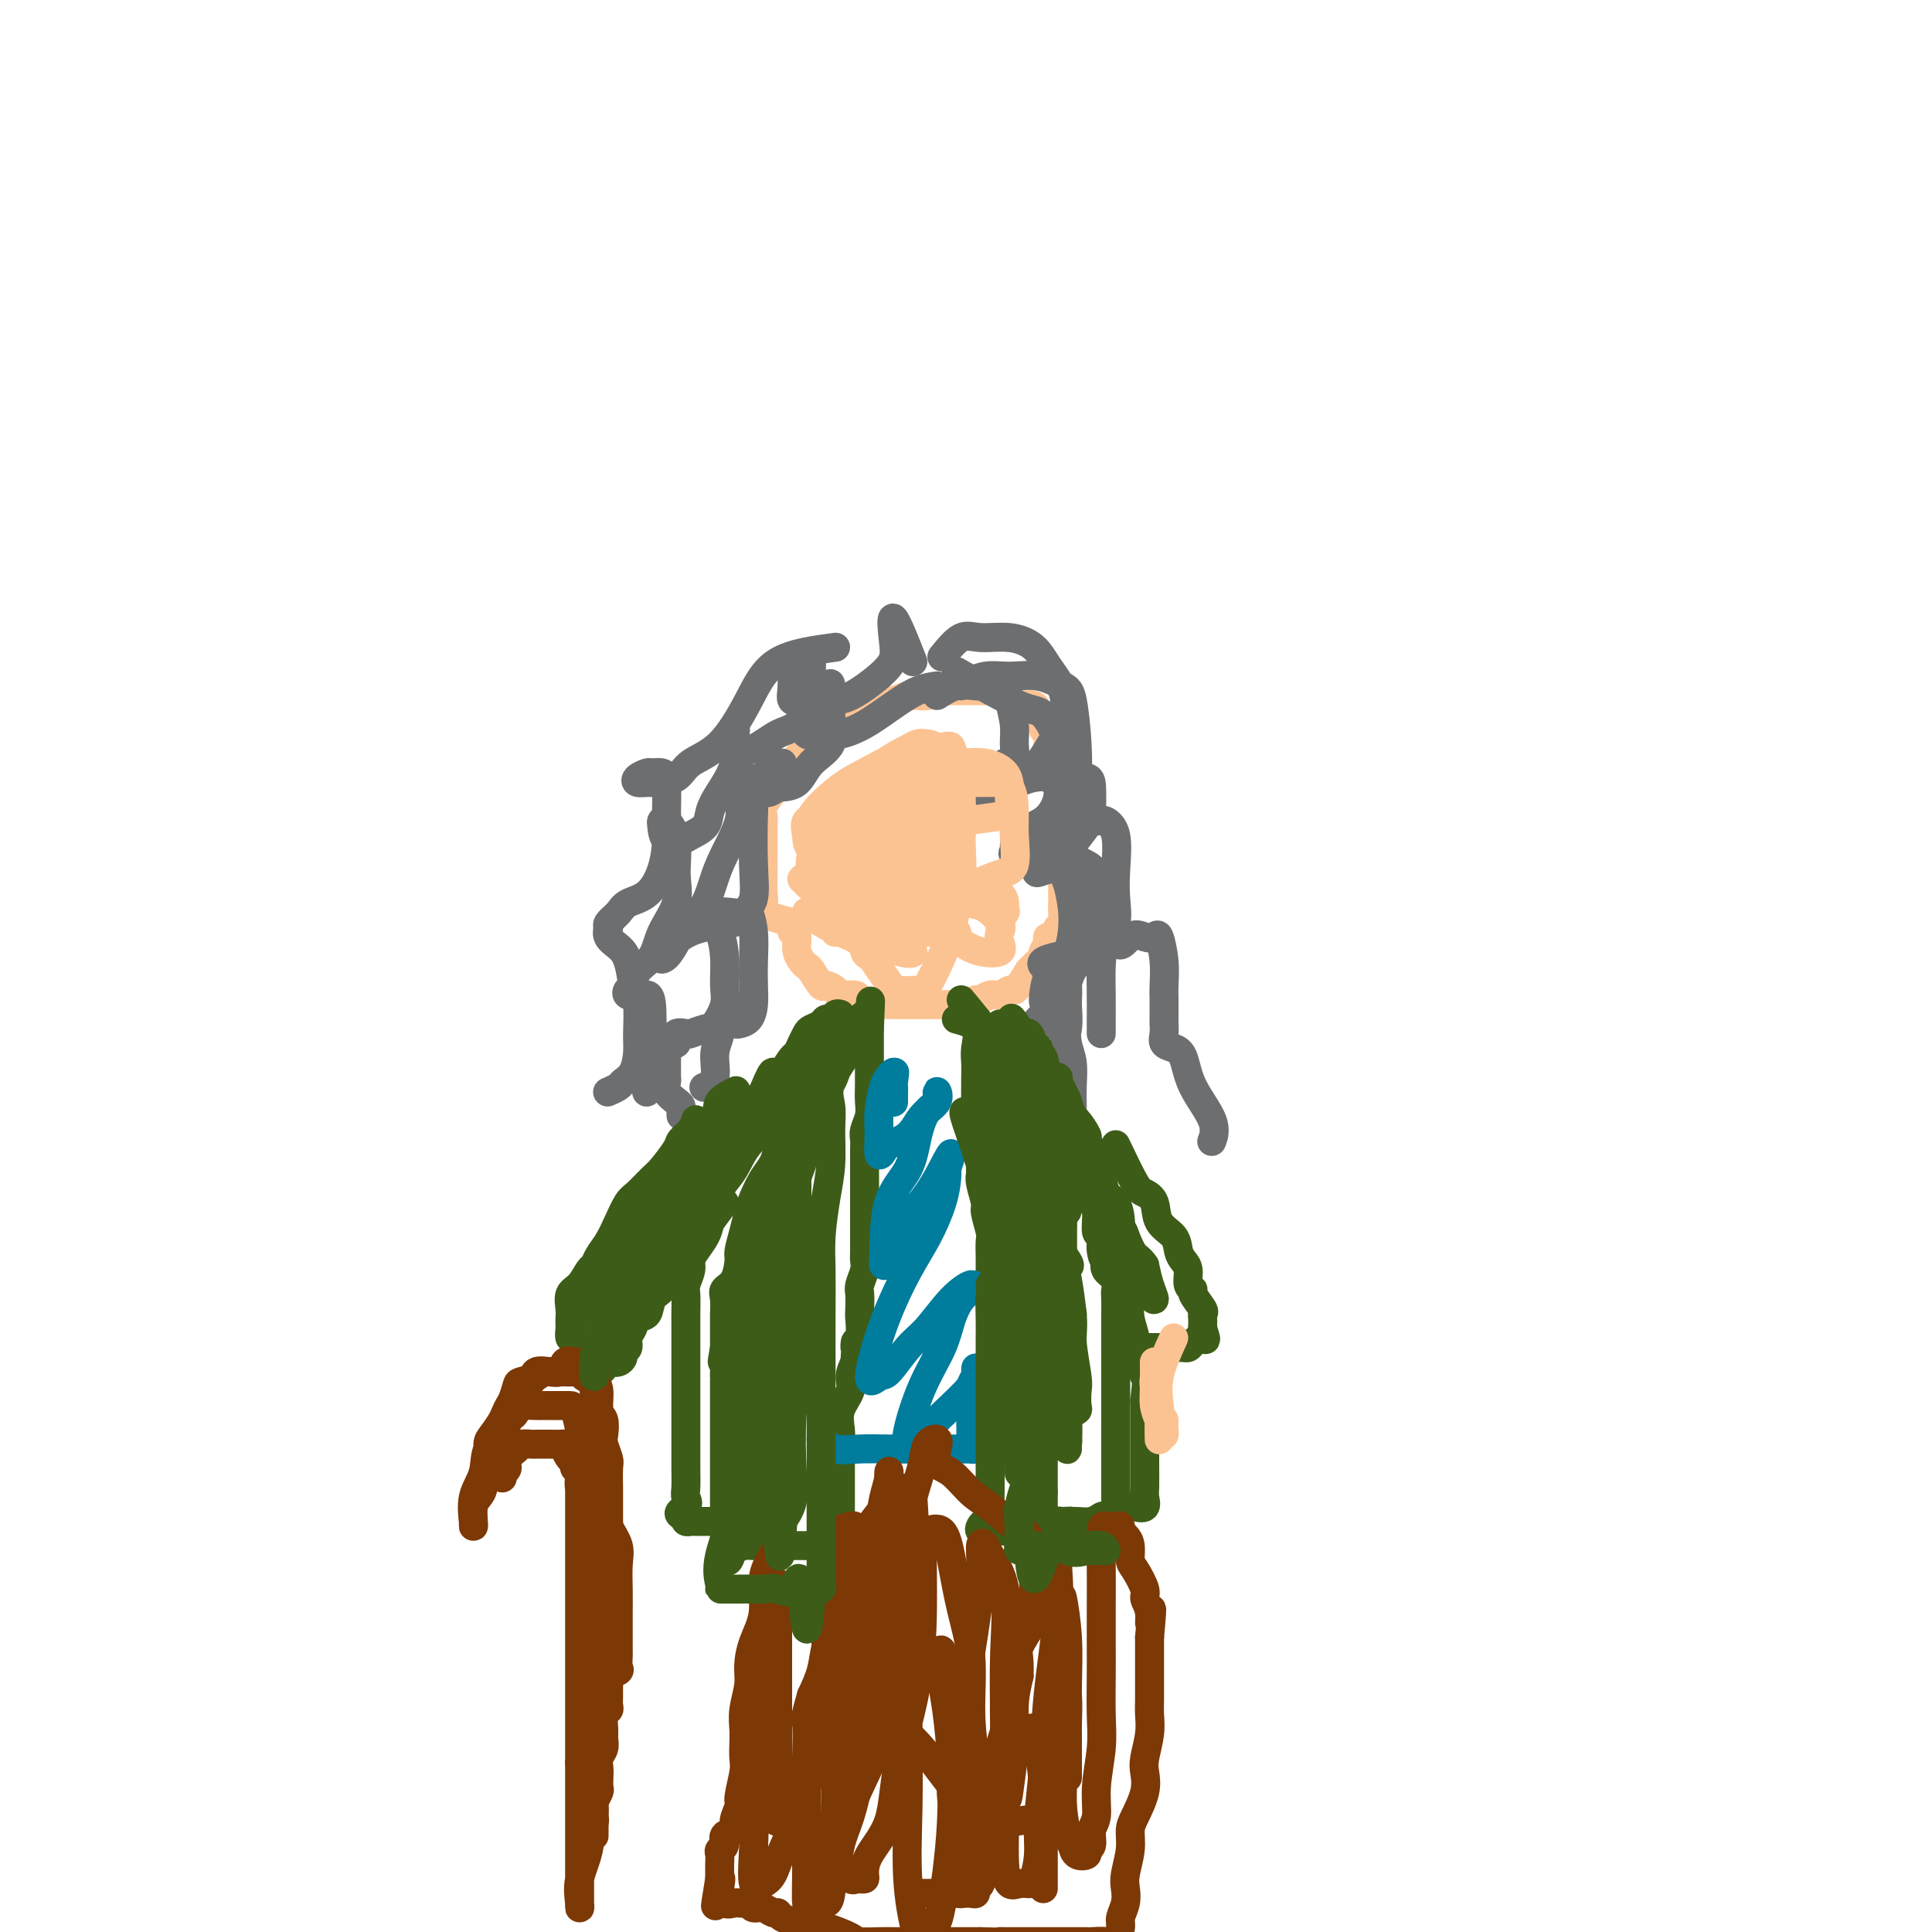 <svg viewBox='0 0 400 400' version='1.1' xmlns='http://www.w3.org/2000/svg' xmlns:xlink='http://www.w3.org/1999/xlink'><g fill='none' stroke='#FCC392' stroke-width='6' stroke-linecap='round' stroke-linejoin='round'><path d='M164,191c-2.536,-0.658 -5.072,-1.316 -6,-2c-0.928,-0.684 -0.249,-1.394 0,-2c0.249,-0.606 0.067,-1.110 0,-2c-0.067,-0.890 -0.018,-2.167 0,-3c0.018,-0.833 0.005,-1.220 0,-2c-0.005,-0.780 -0.003,-1.951 0,-3c0.003,-1.049 0.008,-1.977 0,-3c-0.008,-1.023 -0.027,-2.143 0,-3c0.027,-0.857 0.100,-1.452 0,-2c-0.100,-0.548 -0.374,-1.048 0,-2c0.374,-0.952 1.395,-2.356 2,-3c0.605,-0.644 0.795,-0.529 1,-1c0.205,-0.471 0.426,-1.528 1,-2c0.574,-0.472 1.501,-0.358 2,-1c0.499,-0.642 0.571,-2.041 1,-3c0.429,-0.959 1.214,-1.480 2,-2'/><path d='M167,155c1.458,-1.990 0.603,-0.966 1,-1c0.397,-0.034 2.044,-1.126 3,-2c0.956,-0.874 1.219,-1.531 2,-2c0.781,-0.469 2.081,-0.752 3,-1c0.919,-0.248 1.458,-0.463 2,-1c0.542,-0.537 1.087,-1.398 2,-2c0.913,-0.602 2.194,-0.946 3,-1c0.806,-0.054 1.136,0.183 2,0c0.864,-0.183 2.262,-0.785 3,-1c0.738,-0.215 0.817,-0.044 1,0c0.183,0.044 0.469,-0.041 1,0c0.531,0.041 1.306,0.207 2,0c0.694,-0.207 1.307,-0.788 2,-1c0.693,-0.212 1.467,-0.057 2,0c0.533,0.057 0.824,0.015 1,0c0.176,-0.015 0.235,-0.004 1,0c0.765,0.004 2.236,-0.000 3,0c0.764,0.000 0.821,0.004 1,0c0.179,-0.004 0.482,-0.016 1,0c0.518,0.016 1.253,0.059 2,0c0.747,-0.059 1.508,-0.222 2,0c0.492,0.222 0.717,0.828 1,1c0.283,0.172 0.625,-0.092 1,0c0.375,0.092 0.784,0.539 1,1c0.216,0.461 0.239,0.936 1,1c0.761,0.064 2.260,-0.282 3,0c0.740,0.282 0.720,1.192 1,2c0.280,0.808 0.858,1.516 1,2c0.142,0.484 -0.154,0.746 0,1c0.154,0.254 0.758,0.501 1,1c0.242,0.499 0.121,1.249 0,2'/><path d='M217,154c0.344,1.671 -0.296,1.848 0,2c0.296,0.152 1.529,0.280 2,1c0.471,0.720 0.179,2.031 0,3c-0.179,0.969 -0.244,1.595 0,2c0.244,0.405 0.797,0.590 1,1c0.203,0.410 0.054,1.044 0,2c-0.054,0.956 -0.015,2.235 0,3c0.015,0.765 0.004,1.017 0,2c-0.004,0.983 -0.001,2.696 0,4c0.001,1.304 0.000,2.197 0,3c-0.000,0.803 -0.000,1.514 0,2c0.000,0.486 0.000,0.746 0,1c-0.000,0.254 -0.000,0.502 0,1c0.000,0.498 0.000,1.247 0,2c-0.000,0.753 -0.000,1.510 0,2c0.000,0.490 0.001,0.712 0,1c-0.001,0.288 -0.004,0.640 0,1c0.004,0.360 0.015,0.726 0,1c-0.015,0.274 -0.054,0.456 0,1c0.054,0.544 0.203,1.452 0,2c-0.203,0.548 -0.757,0.737 -1,1c-0.243,0.263 -0.174,0.599 0,1c0.174,0.401 0.454,0.867 0,1c-0.454,0.133 -1.641,-0.066 -2,0c-0.359,0.066 0.111,0.399 0,1c-0.111,0.601 -0.803,1.470 -1,2c-0.197,0.530 0.102,0.719 0,1c-0.102,0.281 -0.604,0.653 -1,1c-0.396,0.347 -0.684,0.671 -1,1c-0.316,0.329 -0.658,0.665 -1,1'/><path d='M213,201c-1.484,2.471 -1.696,2.647 -2,3c-0.304,0.353 -0.702,0.883 -1,1c-0.298,0.117 -0.497,-0.180 -1,0c-0.503,0.180 -1.308,0.837 -2,1c-0.692,0.163 -1.269,-0.166 -2,0c-0.731,0.166 -1.615,0.829 -2,1c-0.385,0.171 -0.272,-0.150 -1,0c-0.728,0.150 -2.297,0.772 -3,1c-0.703,0.228 -0.540,0.061 -1,0c-0.460,-0.061 -1.542,-0.016 -2,0c-0.458,0.016 -0.292,0.004 -1,0c-0.708,-0.004 -2.291,-0.001 -3,0c-0.709,0.001 -0.545,0.000 -1,0c-0.455,-0.000 -1.529,0.001 -2,0c-0.471,-0.001 -0.340,-0.003 -1,0c-0.660,0.003 -2.111,0.011 -3,0c-0.889,-0.011 -1.216,-0.041 -2,0c-0.784,0.041 -2.026,0.152 -3,0c-0.974,-0.152 -1.679,-0.567 -2,-1c-0.321,-0.433 -0.256,-0.884 -1,-1c-0.744,-0.116 -2.297,0.102 -3,0c-0.703,-0.102 -0.555,-0.524 -1,-1c-0.445,-0.476 -1.481,-1.005 -2,-1c-0.519,0.005 -0.521,0.546 -1,0c-0.479,-0.546 -1.435,-2.177 -2,-3c-0.565,-0.823 -0.740,-0.836 -1,-1c-0.260,-0.164 -0.606,-0.477 -1,-1c-0.394,-0.523 -0.837,-1.256 -1,-2c-0.163,-0.744 -0.047,-1.498 0,-2c0.047,-0.502 0.023,-0.751 0,-1'/><path d='M165,194c-1.155,-1.714 -1.042,-1.000 -1,-1c0.042,0.000 0.012,-0.714 0,-1c-0.012,-0.286 -0.006,-0.143 0,0'/></g>
<g fill='none' stroke='#6D6E70' stroke-width='6' stroke-linecap='round' stroke-linejoin='round'><path d='M194,144c1.306,-0.841 2.612,-1.682 4,-2c1.388,-0.318 2.859,-0.112 4,0c1.141,0.112 1.951,0.129 3,0c1.049,-0.129 2.335,-0.406 3,0c0.665,0.406 0.709,1.494 1,3c0.291,1.506 0.829,3.430 1,5c0.171,1.570 -0.026,2.785 0,4c0.026,1.215 0.273,2.431 0,3c-0.273,0.569 -1.068,0.492 -2,1c-0.932,0.508 -2.001,1.599 -3,2c-0.999,0.401 -1.926,0.110 -2,0c-0.074,-0.110 0.706,-0.039 2,0c1.294,0.039 3.103,0.048 5,0c1.897,-0.048 3.883,-0.152 5,0c1.117,0.152 1.365,0.559 2,1c0.635,0.441 1.656,0.917 2,2c0.344,1.083 0.010,2.775 0,4c-0.010,1.225 0.305,1.984 0,3c-0.305,1.016 -1.230,2.290 -2,3c-0.770,0.710 -1.385,0.855 -2,1'/><path d='M215,174c-0.774,1.928 -0.708,1.249 -1,1c-0.292,-0.249 -0.940,-0.068 -1,0c-0.060,0.068 0.470,0.022 1,0c0.530,-0.022 1.060,-0.019 2,0c0.940,0.019 2.291,0.055 3,1c0.709,0.945 0.776,2.800 1,4c0.224,1.200 0.605,1.747 1,3c0.395,1.253 0.802,3.214 1,5c0.198,1.786 0.186,3.396 0,5c-0.186,1.604 -0.545,3.200 -1,4c-0.455,0.800 -1.005,0.804 -2,1c-0.995,0.196 -2.436,0.585 -3,1c-0.564,0.415 -0.252,0.855 0,1c0.252,0.145 0.446,-0.006 1,0c0.554,0.006 1.470,0.169 2,0c0.530,-0.169 0.673,-0.671 1,0c0.327,0.671 0.839,2.514 1,4c0.161,1.486 -0.027,2.614 0,4c0.027,1.386 0.270,3.030 0,5c-0.270,1.970 -1.053,4.265 -2,6c-0.947,1.735 -2.058,2.908 -3,4c-0.942,1.092 -1.715,2.102 -2,3c-0.285,0.898 -0.081,1.685 0,2c0.081,0.315 0.041,0.157 0,0'/><path d='M194,142c-1.270,0.188 -2.540,0.375 -4,1c-1.460,0.625 -3.110,1.687 -5,3c-1.890,1.313 -4.019,2.876 -6,4c-1.981,1.124 -3.813,1.809 -5,2c-1.187,0.191 -1.729,-0.111 -3,0c-1.271,0.111 -3.273,0.633 -4,0c-0.727,-0.633 -0.181,-2.423 0,-4c0.181,-1.577 -0.005,-2.941 0,-4c0.005,-1.059 0.201,-1.813 1,-2c0.799,-0.187 2.201,0.192 3,0c0.799,-0.192 0.994,-0.955 1,0c0.006,0.955 -0.178,3.629 0,6c0.178,2.371 0.718,4.440 0,6c-0.718,1.560 -2.693,2.612 -4,4c-1.307,1.388 -1.945,3.111 -3,4c-1.055,0.889 -2.528,0.945 -4,1'/><path d='M161,163c-2.198,1.592 -2.193,1.071 -3,1c-0.807,-0.071 -2.426,0.307 -3,0c-0.574,-0.307 -0.102,-1.298 0,-2c0.102,-0.702 -0.167,-1.114 0,-1c0.167,0.114 0.771,0.754 1,2c0.229,1.246 0.085,3.098 0,6c-0.085,2.902 -0.110,6.854 0,10c0.110,3.146 0.356,5.486 0,7c-0.356,1.514 -1.314,2.202 -2,3c-0.686,0.798 -1.099,1.706 -2,2c-0.901,0.294 -2.291,-0.026 -3,0c-0.709,0.026 -0.737,0.396 -1,0c-0.263,-0.396 -0.760,-1.560 0,-2c0.760,-0.440 2.778,-0.156 4,0c1.222,0.156 1.648,0.183 2,0c0.352,-0.183 0.631,-0.576 1,0c0.369,0.576 0.829,2.123 1,4c0.171,1.877 0.053,4.086 0,6c-0.053,1.914 -0.041,3.532 0,5c0.041,1.468 0.109,2.786 0,4c-0.109,1.214 -0.397,2.325 -1,3c-0.603,0.675 -1.523,0.913 -2,1c-0.477,0.087 -0.513,0.023 -1,0c-0.487,-0.023 -1.425,-0.007 -2,0c-0.575,0.007 -0.788,0.003 -1,0'/><path d='M149,212c-1.014,0.902 -0.048,1.156 0,2c0.048,0.844 -0.822,2.278 -1,4c-0.178,1.722 0.337,3.733 0,5c-0.337,1.267 -1.525,1.791 -2,2c-0.475,0.209 -0.238,0.105 0,0'/><path d='M195,136c1.384,-1.700 2.768,-3.401 4,-4c1.232,-0.599 2.313,-0.098 4,0c1.687,0.098 3.981,-0.209 6,0c2.019,0.209 3.762,0.932 5,2c1.238,1.068 1.971,2.482 3,4c1.029,1.518 2.355,3.142 3,5c0.645,1.858 0.611,3.951 0,6c-0.611,2.049 -1.797,4.055 -3,6c-1.203,1.945 -2.421,3.828 -4,5c-1.579,1.172 -3.519,1.633 -5,2c-1.481,0.367 -2.501,0.641 -3,1c-0.499,0.359 -0.475,0.804 -1,1c-0.525,0.196 -1.600,0.144 -1,0c0.600,-0.144 2.875,-0.379 5,-1c2.125,-0.621 4.100,-1.628 6,-2c1.900,-0.372 3.724,-0.111 5,0c1.276,0.111 2.002,0.071 3,0c0.998,-0.071 2.268,-0.172 3,0c0.732,0.172 0.928,0.619 1,2c0.072,1.381 0.022,3.697 0,5c-0.022,1.303 -0.016,1.593 -1,3c-0.984,1.407 -2.960,3.932 -4,5c-1.040,1.068 -1.145,0.678 -2,1c-0.855,0.322 -2.461,1.356 -3,2c-0.539,0.644 -0.011,0.898 0,1c0.011,0.102 -0.494,0.051 -1,0'/><path d='M215,180c-1.257,1.376 0.601,0.316 2,0c1.399,-0.316 2.339,0.114 3,0c0.661,-0.114 1.043,-0.770 2,0c0.957,0.770 2.490,2.967 3,5c0.510,2.033 -0.003,3.903 0,6c0.003,2.097 0.522,4.423 0,6c-0.522,1.577 -2.086,2.407 -3,4c-0.914,1.593 -1.178,3.951 -2,5c-0.822,1.049 -2.201,0.790 -3,1c-0.799,0.210 -1.018,0.890 -1,0c0.018,-0.890 0.271,-3.351 1,-5c0.729,-1.649 1.932,-2.488 3,-3c1.068,-0.512 1.999,-0.697 3,-1c1.001,-0.303 2.072,-0.723 3,-1c0.928,-0.277 1.713,-0.411 2,0c0.287,0.411 0.077,1.368 0,3c-0.077,1.632 -0.021,3.940 0,6c0.021,2.060 0.006,3.872 0,5c-0.006,1.128 -0.001,1.573 0,2c0.001,0.427 0.000,0.836 0,1c-0.000,0.164 -0.000,0.082 0,0'/><path d='M189,137c-1.680,-4.255 -3.361,-8.509 -4,-9c-0.639,-0.491 -0.237,2.783 0,5c0.237,2.217 0.311,3.378 -1,5c-1.311,1.622 -4.005,3.705 -6,5c-1.995,1.295 -3.291,1.804 -5,2c-1.709,0.196 -3.832,0.080 -5,0c-1.168,-0.080 -1.382,-0.126 -2,0c-0.618,0.126 -1.641,0.422 -2,0c-0.359,-0.422 -0.055,-1.562 0,-3c0.055,-1.438 -0.139,-3.173 0,-4c0.139,-0.827 0.611,-0.746 1,-1c0.389,-0.254 0.695,-0.842 1,-1c0.305,-0.158 0.609,0.115 1,0c0.391,-0.115 0.868,-0.619 1,0c0.132,0.619 -0.082,2.359 0,4c0.082,1.641 0.460,3.182 0,5c-0.460,1.818 -1.759,3.913 -3,5c-1.241,1.087 -2.426,1.168 -4,2c-1.574,0.832 -3.539,2.416 -5,3c-1.461,0.584 -2.417,0.167 -3,0c-0.583,-0.167 -0.791,-0.083 -1,0'/><path d='M152,155c-2.014,0.151 -0.549,-1.972 0,-3c0.549,-1.028 0.182,-0.960 0,-1c-0.182,-0.040 -0.179,-0.187 0,1c0.179,1.187 0.535,3.708 0,6c-0.535,2.292 -1.962,4.354 -3,6c-1.038,1.646 -1.686,2.875 -2,4c-0.314,1.125 -0.294,2.147 -1,3c-0.706,0.853 -2.137,1.536 -3,2c-0.863,0.464 -1.158,0.710 -2,1c-0.842,0.290 -2.232,0.623 -3,0c-0.768,-0.623 -0.914,-2.202 -1,-3c-0.086,-0.798 -0.111,-0.817 0,-1c0.111,-0.183 0.360,-0.532 1,0c0.640,0.532 1.673,1.945 2,4c0.327,2.055 -0.053,4.751 0,7c0.053,2.249 0.537,4.049 0,6c-0.537,1.951 -2.095,4.053 -3,6c-0.905,1.947 -1.158,3.741 -2,5c-0.842,1.259 -2.273,1.984 -3,3c-0.727,1.016 -0.752,2.324 -1,3c-0.248,0.676 -0.721,0.720 -1,1c-0.279,0.280 -0.366,0.794 0,1c0.366,0.206 1.183,0.103 2,0'/><path d='M132,206c-0.845,2.704 1.041,-0.035 2,0c0.959,0.035 0.990,2.846 1,5c0.010,2.154 -0.001,3.653 0,5c0.001,1.347 0.014,2.543 0,4c-0.014,1.457 -0.055,3.174 0,4c0.055,0.826 0.207,0.761 0,1c-0.207,0.239 -0.773,0.783 -1,1c-0.227,0.217 -0.113,0.109 0,0'/><path d='M198,139c5.020,2.874 10.040,5.748 13,7c2.960,1.252 3.860,0.881 5,2c1.140,1.119 2.521,3.728 3,6c0.479,2.272 0.055,4.208 0,6c-0.055,1.792 0.258,3.440 0,5c-0.258,1.560 -1.088,3.034 -2,4c-0.912,0.966 -1.907,1.425 -3,2c-1.093,0.575 -2.282,1.265 -3,2c-0.718,0.735 -0.963,1.516 -1,2c-0.037,0.484 0.134,0.673 0,1c-0.134,0.327 -0.571,0.794 0,1c0.571,0.206 2.152,0.151 4,0c1.848,-0.151 3.963,-0.397 6,0c2.037,0.397 3.997,1.439 5,2c1.003,0.561 1.049,0.642 1,1c-0.049,0.358 -0.192,0.992 0,3c0.192,2.008 0.718,5.388 0,8c-0.718,2.612 -2.679,4.455 -4,7c-1.321,2.545 -2.000,5.792 -3,8c-1.000,2.208 -2.320,3.376 -3,4c-0.680,0.624 -0.718,0.703 -1,1c-0.282,0.297 -0.807,0.811 0,1c0.807,0.189 2.945,0.054 4,0c1.055,-0.054 1.028,-0.027 1,0'/><path d='M220,212c0.785,1.038 0.746,2.632 1,4c0.254,1.368 0.800,2.510 1,4c0.200,1.490 0.054,3.327 0,5c-0.054,1.673 -0.014,3.181 0,4c0.014,0.819 0.004,0.948 0,1c-0.004,0.052 -0.002,0.026 0,0'/><path d='M162,158c-3.373,2.074 -6.745,4.148 -8,6c-1.255,1.852 -0.391,3.482 -1,6c-0.609,2.518 -2.691,5.925 -4,9c-1.309,3.075 -1.846,5.819 -3,8c-1.154,2.181 -2.926,3.801 -4,5c-1.074,1.199 -1.452,1.978 -2,3c-0.548,1.022 -1.268,2.288 -2,3c-0.732,0.712 -1.475,0.870 -1,0c0.475,-0.870 2.170,-2.770 4,-4c1.830,-1.230 3.796,-1.792 5,-2c1.204,-0.208 1.645,-0.062 2,0c0.355,0.062 0.625,0.041 1,1c0.375,0.959 0.856,2.897 1,5c0.144,2.103 -0.049,4.371 0,6c0.049,1.629 0.341,2.619 0,4c-0.341,1.381 -1.314,3.153 -2,4c-0.686,0.847 -1.084,0.768 -2,1c-0.916,0.232 -2.349,0.773 -3,1c-0.651,0.227 -0.522,0.138 -1,0c-0.478,-0.138 -1.565,-0.325 -2,0c-0.435,0.325 -0.217,1.163 0,2'/><path d='M140,216c-2.000,1.388 -1.999,0.857 -2,1c-0.001,0.143 -0.002,0.958 0,2c0.002,1.042 0.007,2.310 0,3c-0.007,0.690 -0.026,0.801 0,1c0.026,0.199 0.098,0.487 0,1c-0.098,0.513 -0.366,1.251 0,2c0.366,0.749 1.366,1.507 2,2c0.634,0.493 0.902,0.720 1,1c0.098,0.280 0.026,0.614 0,1c-0.026,0.386 -0.008,0.825 0,1c0.008,0.175 0.004,0.088 0,0'/><path d='M173,134c-4.530,0.608 -9.060,1.217 -12,3c-2.940,1.783 -4.290,4.741 -6,8c-1.710,3.259 -3.781,6.821 -6,9c-2.219,2.179 -4.588,2.977 -6,4c-1.412,1.023 -1.869,2.271 -3,3c-1.131,0.729 -2.937,0.938 -4,1c-1.063,0.062 -1.383,-0.022 -2,0c-0.617,0.022 -1.532,0.149 -2,0c-0.468,-0.149 -0.490,-0.573 0,-1c0.490,-0.427 1.490,-0.857 2,-1c0.510,-0.143 0.529,0.000 1,0c0.471,-0.000 1.392,-0.143 2,0c0.608,0.143 0.901,0.574 1,2c0.099,1.426 0.003,3.848 0,6c-0.003,2.152 0.089,4.032 0,6c-0.089,1.968 -0.357,4.022 -1,6c-0.643,1.978 -1.661,3.878 -3,5c-1.339,1.122 -2.998,1.466 -4,2c-1.002,0.534 -1.347,1.259 -2,2c-0.653,0.741 -1.615,1.497 -2,2c-0.385,0.503 -0.192,0.751 0,1'/><path d='M126,192c-1.127,2.607 1.555,3.123 3,5c1.445,1.877 1.653,5.115 2,7c0.347,1.885 0.832,2.417 1,4c0.168,1.583 0.019,4.217 0,6c-0.019,1.783 0.093,2.716 0,4c-0.093,1.284 -0.389,2.919 -1,4c-0.611,1.081 -1.535,1.609 -2,2c-0.465,0.391 -0.471,0.644 -1,1c-0.529,0.356 -1.580,0.816 -2,1c-0.420,0.184 -0.210,0.092 0,0'/><path d='M199,142c1.692,-0.859 3.384,-1.718 5,-2c1.616,-0.282 3.155,0.015 5,0c1.845,-0.015 3.997,-0.340 6,0c2.003,0.340 3.856,1.344 5,2c1.144,0.656 1.580,0.963 2,3c0.420,2.037 0.824,5.802 1,9c0.176,3.198 0.125,5.827 0,8c-0.125,2.173 -0.325,3.888 -1,5c-0.675,1.112 -1.827,1.619 -3,2c-1.173,0.381 -2.368,0.634 -3,1c-0.632,0.366 -0.702,0.844 -1,1c-0.298,0.156 -0.823,-0.010 -1,0c-0.177,0.010 -0.007,0.197 1,0c1.007,-0.197 2.852,-0.779 4,-1c1.148,-0.221 1.600,-0.080 3,0c1.400,0.080 3.748,0.099 5,0c1.252,-0.099 1.409,-0.314 2,0c0.591,0.314 1.615,1.159 2,3c0.385,1.841 0.130,4.679 0,7c-0.130,2.321 -0.134,4.125 0,6c0.134,1.875 0.407,3.822 0,5c-0.407,1.178 -1.494,1.586 -2,2c-0.506,0.414 -0.430,0.832 0,1c0.430,0.168 1.215,0.084 2,0'/><path d='M231,194c0.527,3.253 1.844,0.886 3,0c1.156,-0.886 2.152,-0.291 3,0c0.848,0.291 1.548,0.278 2,0c0.452,-0.278 0.657,-0.820 1,0c0.343,0.820 0.824,3.003 1,5c0.176,1.997 0.048,3.809 0,5c-0.048,1.191 -0.014,1.762 0,3c0.014,1.238 0.010,3.144 0,4c-0.010,0.856 -0.024,0.663 0,1c0.024,0.337 0.087,1.203 0,2c-0.087,0.797 -0.324,1.525 0,2c0.324,0.475 1.207,0.699 2,1c0.793,0.301 1.494,0.680 2,2c0.506,1.320 0.816,3.581 2,6c1.184,2.419 3.242,4.998 4,7c0.758,2.002 0.217,3.429 0,4c-0.217,0.571 -0.108,0.285 0,0'/></g>
<g fill='none' stroke='#FCC392' stroke-width='6' stroke-linecap='round' stroke-linejoin='round'><path d='M174,185c1.249,1.745 2.498,3.491 4,4c1.502,0.509 3.256,-0.217 5,0c1.744,0.217 3.479,1.379 5,2c1.521,0.621 2.830,0.702 4,1c1.170,0.298 2.201,0.812 3,1c0.799,0.188 1.364,0.050 2,0c0.636,-0.050 1.342,-0.013 1,0c-0.342,0.013 -1.733,0.004 -4,0c-2.267,-0.004 -5.410,-0.001 -8,0c-2.590,0.001 -4.628,-0.001 -6,0c-1.372,0.001 -2.077,0.003 -3,0c-0.923,-0.003 -2.065,-0.013 -3,0c-0.935,0.013 -1.663,0.049 -1,0c0.663,-0.049 2.719,-0.182 5,0c2.281,0.182 4.789,0.681 6,1c1.211,0.319 1.125,0.458 2,1c0.875,0.542 2.713,1.486 3,2c0.287,0.514 -0.976,0.596 -3,0c-2.024,-0.596 -4.811,-1.871 -7,-3c-2.189,-1.129 -3.782,-2.112 -5,-3c-1.218,-0.888 -2.062,-1.682 -3,-2c-0.938,-0.318 -1.969,-0.159 -3,0'/><path d='M168,189c-2.513,-0.881 0.205,0.916 2,2c1.795,1.084 2.668,1.454 4,2c1.332,0.546 3.122,1.266 4,2c0.878,0.734 0.843,1.480 1,2c0.157,0.520 0.505,0.812 1,1c0.495,0.188 1.138,0.271 0,-1c-1.138,-1.271 -4.056,-3.896 -6,-6c-1.944,-2.104 -2.913,-3.688 -4,-5c-1.087,-1.312 -2.293,-2.352 -3,-3c-0.707,-0.648 -0.915,-0.904 -1,-1c-0.085,-0.096 -0.045,-0.033 1,0c1.045,0.033 3.096,0.036 5,0c1.904,-0.036 3.660,-0.112 5,0c1.340,0.112 2.264,0.412 3,1c0.736,0.588 1.283,1.463 2,2c0.717,0.537 1.605,0.734 1,1c-0.605,0.266 -2.704,0.600 -4,0c-1.296,-0.600 -1.791,-2.134 -2,-3c-0.209,-0.866 -0.133,-1.065 0,-2c0.133,-0.935 0.322,-2.605 0,-4c-0.322,-1.395 -1.155,-2.515 0,-4c1.155,-1.485 4.299,-3.336 6,-4c1.701,-0.664 1.958,-0.140 3,0c1.042,0.140 2.869,-0.103 4,0c1.131,0.103 1.565,0.551 2,1'/><path d='M192,170c1.843,1.493 1.951,4.725 2,7c0.049,2.275 0.038,3.591 0,5c-0.038,1.409 -0.104,2.910 0,4c0.104,1.090 0.377,1.769 0,2c-0.377,0.231 -1.403,0.016 -3,0c-1.597,-0.016 -3.766,0.169 -5,0c-1.234,-0.169 -1.533,-0.693 -3,-3c-1.467,-2.307 -4.102,-6.398 -5,-9c-0.898,-2.602 -0.059,-3.715 0,-5c0.059,-1.285 -0.661,-2.740 0,-4c0.661,-1.260 2.703,-2.323 4,-3c1.297,-0.677 1.850,-0.967 3,-1c1.150,-0.033 2.897,0.191 4,0c1.103,-0.191 1.563,-0.796 2,0c0.437,0.796 0.851,2.994 1,5c0.149,2.006 0.032,3.820 0,6c-0.032,2.180 0.020,4.728 0,6c-0.020,1.272 -0.113,1.269 0,2c0.113,0.731 0.433,2.195 0,3c-0.433,0.805 -1.618,0.952 -3,1c-1.382,0.048 -2.960,-0.002 -4,0c-1.040,0.002 -1.541,0.058 -2,0c-0.459,-0.058 -0.877,-0.229 -1,-1c-0.123,-0.771 0.050,-2.143 0,-4c-0.050,-1.857 -0.321,-4.198 0,-6c0.321,-1.802 1.235,-3.063 2,-4c0.765,-0.937 1.380,-1.550 2,-2c0.620,-0.450 1.244,-0.736 2,-1c0.756,-0.264 1.645,-0.504 2,0c0.355,0.504 0.178,1.752 0,3'/><path d='M190,171c0.000,1.536 0.000,3.875 0,5c0.000,1.125 0.000,1.036 0,1c-0.000,-0.036 0.000,-0.018 0,0'/><path d='M182,175c-0.985,-4.420 -1.970,-8.841 -2,-11c-0.030,-2.159 0.896,-2.057 2,-2c1.104,0.057 2.386,0.069 4,0c1.614,-0.069 3.560,-0.218 5,0c1.440,0.218 2.375,0.805 3,3c0.625,2.195 0.939,6.000 1,9c0.061,3.000 -0.130,5.195 0,7c0.130,1.805 0.581,3.218 0,4c-0.581,0.782 -2.193,0.931 -4,1c-1.807,0.069 -3.809,0.058 -5,0c-1.191,-0.058 -1.573,-0.164 -3,0c-1.427,0.164 -3.900,0.598 -5,0c-1.100,-0.598 -0.827,-2.229 -1,-4c-0.173,-1.771 -0.793,-3.682 -1,-5c-0.207,-1.318 -0.001,-2.041 0,-4c0.001,-1.959 -0.205,-5.152 1,-8c1.205,-2.848 3.819,-5.350 6,-7c2.181,-1.650 3.930,-2.447 5,-3c1.070,-0.553 1.463,-0.860 2,-1c0.537,-0.140 1.219,-0.112 2,0c0.781,0.112 1.662,0.309 2,2c0.338,1.691 0.132,4.876 0,8c-0.132,3.124 -0.189,6.187 0,9c0.189,2.813 0.626,5.375 0,7c-0.626,1.625 -2.313,2.312 -4,3'/></g>
<g fill='none' stroke='#3D5C18' stroke-width='6' stroke-linecap='round' stroke-linejoin='round'><path d='M178,212c-1.615,2.172 -3.231,4.344 -4,6c-0.769,1.656 -0.692,2.797 -1,4c-0.308,1.203 -1.000,2.470 -2,4c-1.000,1.530 -2.308,3.324 -3,5c-0.692,1.676 -0.767,3.235 -1,5c-0.233,1.765 -0.622,3.735 -1,5c-0.378,1.265 -0.745,1.825 -1,3c-0.255,1.175 -0.398,2.964 -1,5c-0.602,2.036 -1.664,4.320 -2,6c-0.336,1.680 0.054,2.756 0,4c-0.054,1.244 -0.550,2.655 -1,4c-0.450,1.345 -0.853,2.625 -1,4c-0.147,1.375 -0.040,2.845 0,4c0.040,1.155 0.011,1.996 0,3c-0.011,1.004 -0.003,2.173 0,3c0.003,0.827 0.001,1.313 0,2c-0.001,0.687 -0.000,1.576 0,2c0.000,0.424 0.000,0.383 0,1c-0.000,0.617 -0.000,1.890 0,3c0.000,1.110 0.000,2.055 0,3'/><path d='M160,288c-0.309,5.707 -0.083,3.476 0,3c0.083,-0.476 0.022,0.803 0,2c-0.022,1.197 -0.006,2.311 0,3c0.006,0.689 0.002,0.952 0,2c-0.002,1.048 -0.000,2.883 0,4c0.000,1.117 0.000,1.518 0,2c-0.000,0.482 0.000,1.045 0,2c-0.000,0.955 -0.000,2.301 0,3c0.000,0.699 0.001,0.751 0,1c-0.001,0.249 -0.005,0.694 0,1c0.005,0.306 0.020,0.474 0,1c-0.020,0.526 -0.073,1.409 0,2c0.073,0.591 0.273,0.890 0,1c-0.273,0.110 -1.019,0.029 -2,0c-0.981,-0.029 -2.197,-0.008 -3,0c-0.803,0.008 -1.192,0.002 -2,0c-0.808,-0.002 -2.033,-0.001 -3,0c-0.967,0.001 -1.674,0.001 -2,0c-0.326,-0.001 -0.270,-0.003 -1,0c-0.730,0.003 -2.247,0.011 -3,0c-0.753,-0.011 -0.741,-0.041 -1,0c-0.259,0.041 -0.788,0.155 -1,0c-0.212,-0.155 -0.106,-0.577 0,-1'/><path d='M142,314c-2.785,-0.505 -0.746,-1.269 0,-2c0.746,-0.731 0.200,-1.430 0,-2c-0.200,-0.570 -0.054,-1.011 0,-2c0.054,-0.989 0.014,-2.527 0,-4c-0.014,-1.473 -0.004,-2.882 0,-4c0.004,-1.118 0.001,-1.945 0,-3c-0.001,-1.055 -0.000,-2.339 0,-4c0.000,-1.661 0.000,-3.699 0,-5c-0.000,-1.301 -0.000,-1.865 0,-3c0.000,-1.135 0.000,-2.840 0,-4c-0.000,-1.160 -0.001,-1.776 0,-3c0.001,-1.224 0.004,-3.056 0,-4c-0.004,-0.944 -0.016,-1.002 0,-2c0.016,-0.998 0.059,-2.938 0,-4c-0.059,-1.062 -0.219,-1.246 0,-2c0.219,-0.754 0.818,-2.076 1,-3c0.182,-0.924 -0.053,-1.449 0,-2c0.053,-0.551 0.395,-1.129 1,-2c0.605,-0.871 1.473,-2.037 2,-3c0.527,-0.963 0.714,-1.723 1,-3c0.286,-1.277 0.672,-3.070 1,-4c0.328,-0.930 0.599,-0.998 1,-2c0.401,-1.002 0.934,-2.939 1,-4c0.066,-1.061 -0.333,-1.247 0,-2c0.333,-0.753 1.398,-2.074 2,-3c0.602,-0.926 0.741,-1.458 1,-2c0.259,-0.542 0.636,-1.094 1,-2c0.364,-0.906 0.713,-2.167 1,-3c0.287,-0.833 0.510,-1.238 1,-2c0.490,-0.762 1.245,-1.881 2,-3'/></g>
<g fill='none' stroke='#FCC392' stroke-width='6' stroke-linecap='round' stroke-linejoin='round'><path d='M190,183c-0.885,1.099 -1.098,2.347 -2,3c-0.902,0.653 -2.494,0.711 -4,1c-1.506,0.289 -2.925,0.809 -4,1c-1.075,0.191 -1.806,0.053 -3,0c-1.194,-0.053 -2.852,-0.019 -4,0c-1.148,0.019 -1.787,0.025 -2,-1c-0.213,-1.025 -0.001,-3.081 0,-5c0.001,-1.919 -0.210,-3.701 0,-6c0.210,-2.299 0.842,-5.113 2,-7c1.158,-1.887 2.844,-2.846 4,-4c1.156,-1.154 1.784,-2.503 3,-3c1.216,-0.497 3.020,-0.142 4,0c0.980,0.142 1.138,0.072 2,0c0.862,-0.072 2.430,-0.146 3,1c0.570,1.146 0.142,3.512 0,6c-0.142,2.488 0.001,5.098 0,7c-0.001,1.902 -0.147,3.098 0,4c0.147,0.902 0.586,1.511 0,2c-0.586,0.489 -2.197,0.856 -4,1c-1.803,0.144 -3.797,0.063 -5,0c-1.203,-0.063 -1.613,-0.109 -3,0c-1.387,0.109 -3.750,0.373 -5,0c-1.250,-0.373 -1.388,-1.385 -2,-2c-0.612,-0.615 -1.699,-0.835 -2,-2c-0.301,-1.165 0.183,-3.275 0,-5c-0.183,-1.725 -1.032,-3.064 0,-5c1.032,-1.936 3.945,-4.469 6,-6c2.055,-1.531 3.252,-2.060 5,-3c1.748,-0.940 4.048,-2.292 6,-3c1.952,-0.708 3.558,-0.774 5,-1c1.442,-0.226 2.721,-0.613 4,-1'/><path d='M194,155c2.956,-0.873 2.846,-0.555 3,0c0.154,0.555 0.571,1.348 1,3c0.429,1.652 0.870,4.165 1,7c0.130,2.835 -0.052,5.993 0,9c0.052,3.007 0.340,5.863 0,9c-0.340,3.137 -1.306,6.555 -2,9c-0.694,2.445 -1.117,3.918 -2,6c-0.883,2.082 -2.226,4.771 -3,6c-0.774,1.229 -0.980,0.996 -2,1c-1.020,0.004 -2.855,0.246 -4,0c-1.145,-0.246 -1.599,-0.980 -3,-3c-1.401,-2.020 -3.747,-5.326 -5,-8c-1.253,-2.674 -1.412,-4.717 -2,-7c-0.588,-2.283 -1.605,-4.808 -2,-7c-0.395,-2.192 -0.169,-4.051 0,-6c0.169,-1.949 0.281,-3.986 2,-5c1.719,-1.014 5.045,-1.004 8,-2c2.955,-0.996 5.538,-2.998 8,-4c2.462,-1.002 4.803,-1.005 7,-1c2.197,0.005 4.251,0.019 6,0c1.749,-0.019 3.193,-0.069 4,1c0.807,1.069 0.976,3.259 1,5c0.024,1.741 -0.096,3.033 0,5c0.096,1.967 0.407,4.607 0,6c-0.407,1.393 -1.534,1.537 -3,2c-1.466,0.463 -3.271,1.244 -5,2c-1.729,0.756 -3.380,1.487 -5,2c-1.620,0.513 -3.207,0.808 -5,0c-1.793,-0.808 -3.790,-2.717 -6,-5c-2.210,-2.283 -4.631,-4.938 -6,-7c-1.369,-2.062 -1.684,-3.531 -2,-5'/></g>
<g fill='none' stroke='#3D5C18' stroke-width='6' stroke-linecap='round' stroke-linejoin='round'><path d='M158,226c2.836,-6.875 1.926,-3.063 2,-2c0.074,1.063 1.133,-0.622 2,-2c0.867,-1.378 1.541,-2.449 2,-3c0.459,-0.551 0.704,-0.581 1,-1c0.296,-0.419 0.643,-1.227 1,-2c0.357,-0.773 0.726,-1.513 1,-2c0.274,-0.487 0.454,-0.723 1,-1c0.546,-0.277 1.456,-0.596 2,-1c0.544,-0.404 0.720,-0.893 1,-1c0.280,-0.107 0.663,0.167 1,0c0.337,-0.167 0.629,-0.776 1,-1c0.371,-0.224 0.820,-0.064 1,0c0.180,0.064 0.090,0.032 0,0'/><path d='M199,207c3.829,4.649 7.657,9.299 9,12c1.343,2.701 0.200,3.455 0,5c-0.200,1.545 0.542,3.881 1,6c0.458,2.119 0.633,4.023 1,6c0.367,1.977 0.925,4.029 1,6c0.075,1.971 -0.335,3.861 0,6c0.335,2.139 1.414,4.525 2,7c0.586,2.475 0.679,5.038 1,7c0.321,1.962 0.871,3.322 1,5c0.129,1.678 -0.161,3.673 0,5c0.161,1.327 0.775,1.988 1,3c0.225,1.012 0.060,2.377 0,4c-0.060,1.623 -0.016,3.504 0,5c0.016,1.496 0.004,2.607 0,4c-0.004,1.393 -0.001,3.067 0,4c0.001,0.933 0.000,1.126 0,2c-0.000,0.874 -0.000,2.430 0,4c0.000,1.570 0.000,3.153 0,4c-0.000,0.847 -0.000,0.959 0,2c0.000,1.041 0.000,3.012 0,4c-0.000,0.988 -0.000,0.994 0,1'/><path d='M216,309c-0.000,5.434 -0.000,2.019 0,1c0.000,-1.019 0.001,0.357 0,1c-0.001,0.643 -0.003,0.554 0,1c0.003,0.446 0.010,1.427 0,2c-0.010,0.573 -0.037,0.739 0,1c0.037,0.261 0.138,0.617 0,1c-0.138,0.383 -0.515,0.795 0,1c0.515,0.205 1.923,0.205 3,0c1.077,-0.205 1.823,-0.615 3,-1c1.177,-0.385 2.786,-0.745 4,-1c1.214,-0.255 2.031,-0.406 3,-1c0.969,-0.594 2.088,-1.630 3,-2c0.912,-0.370 1.617,-0.074 2,0c0.383,0.074 0.442,-0.073 1,0c0.558,0.073 1.614,0.366 2,0c0.386,-0.366 0.104,-1.392 0,-2c-0.104,-0.608 -0.028,-0.798 0,-2c0.028,-1.202 0.007,-3.415 0,-5c-0.007,-1.585 -0.002,-2.542 0,-4c0.002,-1.458 0.001,-3.417 0,-5c-0.001,-1.583 -0.000,-2.792 0,-4'/><path d='M237,290c0.435,-4.268 0.523,-3.937 0,-5c-0.523,-1.063 -1.656,-3.518 -2,-5c-0.344,-1.482 0.100,-1.991 0,-3c-0.100,-1.009 -0.744,-2.519 -1,-4c-0.256,-1.481 -0.125,-2.932 0,-4c0.125,-1.068 0.244,-1.754 0,-3c-0.244,-1.246 -0.852,-3.052 -1,-4c-0.148,-0.948 0.164,-1.039 0,-2c-0.164,-0.961 -0.803,-2.793 -1,-4c-0.197,-1.207 0.049,-1.789 0,-3c-0.049,-1.211 -0.394,-3.052 -1,-4c-0.606,-0.948 -1.473,-1.004 -2,-2c-0.527,-0.996 -0.714,-2.933 -1,-4c-0.286,-1.067 -0.672,-1.264 -1,-2c-0.328,-0.736 -0.599,-2.013 -1,-3c-0.401,-0.987 -0.934,-1.686 -1,-2c-0.066,-0.314 0.333,-0.244 0,-1c-0.333,-0.756 -1.400,-2.339 -2,-3c-0.600,-0.661 -0.733,-0.401 -1,-1c-0.267,-0.599 -0.667,-2.056 -1,-3c-0.333,-0.944 -0.600,-1.374 -1,-2c-0.400,-0.626 -0.934,-1.449 -1,-2c-0.066,-0.551 0.337,-0.830 0,-1c-0.337,-0.170 -1.414,-0.229 -2,-1c-0.586,-0.771 -0.681,-2.252 -1,-3c-0.319,-0.748 -0.862,-0.761 -1,-1c-0.138,-0.239 0.128,-0.703 0,-1c-0.128,-0.297 -0.650,-0.426 -1,-1c-0.350,-0.574 -0.529,-1.593 -1,-2c-0.471,-0.407 -1.236,-0.204 -2,0'/><path d='M211,214c-3.111,-5.667 -0.889,-2.333 0,-1c0.889,1.333 0.444,0.667 0,0'/></g>
<g fill='none' stroke='#FCC392' stroke-width='6' stroke-linecap='round' stroke-linejoin='round'><path d='M178,168c-1.234,-2.952 -0.320,-4.332 0,-5c0.320,-0.668 0.044,-0.623 0,-1c-0.044,-0.377 0.143,-1.174 2,-2c1.857,-0.826 5.384,-1.681 8,-2c2.616,-0.319 4.323,-0.104 6,0c1.677,0.104 3.325,0.095 5,0c1.675,-0.095 3.377,-0.278 5,0c1.623,0.278 3.166,1.016 4,2c0.834,0.984 0.959,2.215 1,3c0.041,0.785 -0.002,1.125 0,2c0.002,0.875 0.051,2.285 0,3c-0.051,0.715 -0.200,0.736 -2,1c-1.800,0.264 -5.250,0.771 -8,1c-2.750,0.229 -4.800,0.178 -7,0c-2.200,-0.178 -4.549,-0.484 -6,-1c-1.451,-0.516 -2.005,-1.242 -3,-2c-0.995,-0.758 -2.430,-1.548 -3,-2c-0.570,-0.452 -0.273,-0.565 0,-1c0.273,-0.435 0.522,-1.191 2,-2c1.478,-0.809 4.186,-1.669 6,-2c1.814,-0.331 2.733,-0.132 4,0c1.267,0.132 2.881,0.197 4,0c1.119,-0.197 1.743,-0.655 2,0c0.257,0.655 0.147,2.424 0,5c-0.147,2.576 -0.331,5.958 -1,8c-0.669,2.042 -1.825,2.743 -3,4c-1.175,1.257 -2.370,3.069 -4,4c-1.630,0.931 -3.695,0.982 -5,1c-1.305,0.018 -1.851,0.005 -3,0c-1.149,-0.005 -2.900,-0.001 -4,0c-1.100,0.001 -1.550,0.001 -2,0'/><path d='M176,182c-2.785,0.011 -2.748,-0.463 -3,-1c-0.252,-0.537 -0.795,-1.138 -1,-2c-0.205,-0.862 -0.073,-1.986 0,-3c0.073,-1.014 0.086,-1.917 0,-3c-0.086,-1.083 -0.271,-2.344 0,-3c0.271,-0.656 0.998,-0.705 2,-1c1.002,-0.295 2.278,-0.835 4,-1c1.722,-0.165 3.890,0.044 5,0c1.110,-0.044 1.161,-0.341 2,0c0.839,0.341 2.465,1.320 3,3c0.535,1.680 -0.022,4.061 0,6c0.022,1.939 0.623,3.435 0,5c-0.623,1.565 -2.470,3.199 -4,4c-1.530,0.801 -2.743,0.768 -4,1c-1.257,0.232 -2.559,0.730 -4,1c-1.441,0.270 -3.023,0.313 -4,0c-0.977,-0.313 -1.351,-0.984 -2,-2c-0.649,-1.016 -1.574,-2.379 -2,-4c-0.426,-1.621 -0.354,-3.499 0,-5c0.354,-1.501 0.988,-2.623 2,-4c1.012,-1.377 2.401,-3.009 4,-4c1.599,-0.991 3.409,-1.340 5,-2c1.591,-0.660 2.962,-1.630 4,-2c1.038,-0.370 1.744,-0.142 3,0c1.256,0.142 3.061,0.196 4,0c0.939,-0.196 1.011,-0.642 1,0c-0.011,0.642 -0.105,2.371 0,4c0.105,1.629 0.410,3.158 0,5c-0.410,1.842 -1.533,3.996 -3,5c-1.467,1.004 -3.276,0.858 -5,1c-1.724,0.142 -3.362,0.571 -5,1'/><path d='M178,181c-2.389,0.289 -3.362,0.011 -5,-1c-1.638,-1.011 -3.940,-2.754 -5,-4c-1.060,-1.246 -0.879,-1.994 -1,-3c-0.121,-1.006 -0.545,-2.270 0,-3c0.545,-0.730 2.059,-0.928 4,-1c1.941,-0.072 4.307,-0.019 7,0c2.693,0.019 5.711,0.005 8,0c2.289,-0.005 3.847,-0.001 6,0c2.153,0.001 4.901,0.000 6,0c1.099,-0.000 0.550,-0.000 0,0'/><path d='M199,173c-1.278,3.522 -2.555,7.045 -3,9c-0.445,1.955 -0.056,2.344 1,3c1.056,0.656 2.780,1.579 4,2c1.220,0.421 1.938,0.341 3,1c1.062,0.659 2.469,2.059 3,3c0.531,0.941 0.185,1.424 0,2c-0.185,0.576 -0.211,1.245 0,2c0.211,0.755 0.659,1.595 0,2c-0.659,0.405 -2.425,0.375 -4,0c-1.575,-0.375 -2.959,-1.093 -4,-2c-1.041,-0.907 -1.738,-2.001 -2,-3c-0.262,-0.999 -0.087,-1.901 0,-3c0.087,-1.099 0.086,-2.394 0,-3c-0.086,-0.606 -0.258,-0.524 0,-1c0.258,-0.476 0.944,-1.512 2,-2c1.056,-0.488 2.481,-0.429 4,0c1.519,0.429 3.133,1.227 4,2c0.867,0.773 0.987,1.520 1,2c0.013,0.480 -0.080,0.693 0,1c0.080,0.307 0.333,0.708 0,1c-0.333,0.292 -1.252,0.473 -3,-1c-1.748,-1.473 -4.324,-4.601 -6,-8c-1.676,-3.399 -2.451,-7.069 -3,-10c-0.549,-2.931 -0.871,-5.123 -1,-7c-0.129,-1.877 -0.064,-3.438 0,-5'/></g>
<g fill='none' stroke='#3D5C18' stroke-width='6' stroke-linecap='round' stroke-linejoin='round'><path d='M150,249c-4.943,6.669 -9.887,13.339 -12,16c-2.113,2.661 -1.396,1.314 -1,1c0.396,-0.314 0.471,0.405 0,1c-0.471,0.595 -1.489,1.065 -2,2c-0.511,0.935 -0.514,2.334 -1,3c-0.486,0.666 -1.455,0.598 -2,1c-0.545,0.402 -0.667,1.273 -1,2c-0.333,0.727 -0.876,1.309 -1,2c-0.124,0.691 0.171,1.492 0,2c-0.171,0.508 -0.809,0.724 -1,1c-0.191,0.276 0.064,0.613 0,1c-0.064,0.387 -0.447,0.825 -1,1c-0.553,0.175 -1.277,0.088 -2,0'/><path d='M126,282c-3.893,4.928 -1.624,0.747 -1,-1c0.624,-1.747 -0.396,-1.061 -1,-1c-0.604,0.061 -0.793,-0.504 -1,-1c-0.207,-0.496 -0.434,-0.924 -1,-1c-0.566,-0.076 -1.472,0.201 -2,0c-0.528,-0.201 -0.677,-0.879 -1,-1c-0.323,-0.121 -0.818,0.317 -1,0c-0.182,-0.317 -0.050,-1.387 0,-2c0.050,-0.613 0.019,-0.768 0,-1c-0.019,-0.232 -0.027,-0.542 0,-1c0.027,-0.458 0.087,-1.064 0,-2c-0.087,-0.936 -0.322,-2.204 0,-3c0.322,-0.796 1.203,-1.122 2,-2c0.797,-0.878 1.512,-2.310 2,-3c0.488,-0.690 0.750,-0.640 1,-1c0.250,-0.360 0.489,-1.131 1,-2c0.511,-0.869 1.296,-1.837 2,-3c0.704,-1.163 1.328,-2.522 2,-4c0.672,-1.478 1.392,-3.075 2,-4c0.608,-0.925 1.103,-1.178 2,-2c0.897,-0.822 2.194,-2.212 3,-3c0.806,-0.788 1.120,-0.975 2,-2c0.880,-1.025 2.327,-2.888 3,-4c0.673,-1.112 0.572,-1.473 1,-2c0.428,-0.527 1.384,-1.219 2,-2c0.616,-0.781 0.890,-1.652 1,-2c0.110,-0.348 0.055,-0.174 0,0'/></g>
<g fill='none' stroke='#FCC392' stroke-width='6' stroke-linecap='round' stroke-linejoin='round'><path d='M195,158c-0.663,-3.854 -0.321,-2.488 0,-2c0.321,0.488 0.622,0.100 1,0c0.378,-0.100 0.835,0.089 1,1c0.165,0.911 0.040,2.545 0,4c-0.040,1.455 0.007,2.730 0,4c-0.007,1.270 -0.066,2.536 0,4c0.066,1.464 0.259,3.125 0,4c-0.259,0.875 -0.970,0.965 -2,1c-1.030,0.035 -2.380,0.016 -3,0c-0.620,-0.016 -0.510,-0.029 -1,0c-0.490,0.029 -1.582,0.099 -2,0c-0.418,-0.099 -0.164,-0.367 0,-1c0.164,-0.633 0.236,-1.632 0,-2c-0.236,-0.368 -0.782,-0.105 -1,0c-0.218,0.105 -0.109,0.053 0,0'/></g>
<g fill='none' stroke='#3D5C18' stroke-width='6' stroke-linecap='round' stroke-linejoin='round'><path d='M231,237c1.523,3.188 3.045,6.376 4,8c0.955,1.624 1.341,1.685 2,2c0.659,0.315 1.591,0.886 2,2c0.409,1.114 0.296,2.773 1,4c0.704,1.227 2.226,2.024 3,3c0.774,0.976 0.800,2.132 1,3c0.200,0.868 0.573,1.449 1,2c0.427,0.551 0.906,1.072 1,2c0.094,0.928 -0.199,2.262 0,3c0.199,0.738 0.891,0.880 1,1c0.109,0.120 -0.363,0.217 0,1c0.363,0.783 1.561,2.251 2,3c0.439,0.749 0.118,0.778 0,1c-0.118,0.222 -0.032,0.637 0,1c0.032,0.363 0.009,0.675 0,1c-0.009,0.325 -0.005,0.662 0,1'/><path d='M249,275c1.037,3.348 0.628,2.218 0,2c-0.628,-0.218 -1.477,0.478 -2,1c-0.523,0.522 -0.721,0.872 -1,1c-0.279,0.128 -0.638,0.034 -1,0c-0.362,-0.034 -0.727,-0.009 -1,0c-0.273,0.009 -0.455,0.002 -1,0c-0.545,-0.002 -1.454,-0.001 -2,0c-0.546,0.001 -0.728,0.000 -1,0c-0.272,-0.000 -0.634,-0.000 -1,0c-0.366,0.000 -0.737,0.000 -1,0c-0.263,-0.000 -0.417,-0.000 -1,0c-0.583,0.000 -1.595,0.000 -2,0c-0.405,-0.000 -0.202,-0.000 0,0'/><path d='M179,210c-2.263,1.817 -4.526,3.633 -6,6c-1.474,2.367 -2.158,5.284 -3,8c-0.842,2.716 -1.842,5.231 -3,8c-1.158,2.769 -2.474,5.791 -3,7c-0.526,1.209 -0.263,0.604 0,0'/><path d='M180,210c-3.355,2.412 -6.710,4.823 -8,6c-1.290,1.177 -0.516,1.118 -1,2c-0.484,0.882 -2.228,2.704 -3,4c-0.772,1.296 -0.574,2.065 -1,3c-0.426,0.935 -1.475,2.035 -2,3c-0.525,0.965 -0.525,1.793 -1,3c-0.475,1.207 -1.426,2.791 -2,4c-0.574,1.209 -0.770,2.041 -1,3c-0.230,0.959 -0.495,2.044 -1,3c-0.505,0.956 -1.249,1.783 -2,3c-0.751,1.217 -1.507,2.824 -2,4c-0.493,1.176 -0.722,1.922 -1,3c-0.278,1.078 -0.604,2.487 -1,4c-0.396,1.513 -0.863,3.128 -1,4c-0.137,0.872 0.054,1.001 0,2c-0.054,0.999 -0.354,2.869 -1,4c-0.646,1.131 -1.637,1.523 -2,2c-0.363,0.477 -0.097,1.038 0,2c0.097,0.962 0.026,2.324 0,3c-0.026,0.676 -0.007,0.666 0,1c0.007,0.334 0.002,1.013 0,2c-0.002,0.987 -0.001,2.282 0,3c0.001,0.718 0.000,0.859 0,1'/><path d='M150,279c-0.928,5.080 -0.249,2.278 0,2c0.249,-0.278 0.067,1.966 0,3c-0.067,1.034 -0.018,0.858 0,1c0.018,0.142 0.005,0.601 0,1c-0.005,0.399 -0.001,0.737 0,1c0.001,0.263 0.000,0.452 0,1c-0.000,0.548 -0.000,1.456 0,2c0.000,0.544 0.000,0.726 0,1c-0.000,0.274 -0.000,0.640 0,1c0.000,0.360 0.000,0.712 0,1c-0.000,0.288 -0.000,0.510 0,1c0.000,0.490 0.000,1.248 0,2c-0.000,0.752 -0.000,1.497 0,2c0.000,0.503 0.000,0.765 0,1c-0.000,0.235 -0.000,0.442 0,1c0.000,0.558 0.000,1.466 0,2c-0.000,0.534 -0.000,0.692 0,1c0.000,0.308 0.000,0.765 0,1c-0.000,0.235 -0.000,0.248 0,1c0.000,0.752 0.000,2.242 0,3c-0.000,0.758 -0.000,0.784 0,1c0.000,0.216 0.000,0.621 0,1c-0.000,0.379 -0.000,0.731 0,1c0.000,0.269 0.000,0.453 0,1c0.000,0.547 0.000,1.455 0,2c0.000,0.545 0.000,0.726 0,1c0.000,0.274 0.000,0.640 0,1c0.000,0.360 0.000,0.712 0,1c0.000,0.288 0.000,0.511 0,1c0.000,0.489 0.000,1.245 0,2'/><path d='M150,320c0.402,6.343 1.406,1.700 2,0c0.594,-1.700 0.778,-0.455 1,0c0.222,0.455 0.482,0.122 1,0c0.518,-0.122 1.293,-0.033 2,0c0.707,0.033 1.345,0.009 2,0c0.655,-0.009 1.328,-0.002 2,0c0.672,0.002 1.344,0.001 2,0c0.656,-0.001 1.297,-0.000 2,0c0.703,0.000 1.470,0.000 2,0c0.530,-0.000 0.824,-0.001 1,0c0.176,0.001 0.233,0.002 1,0c0.767,-0.002 2.244,-0.008 3,0c0.756,0.008 0.791,0.029 1,0c0.209,-0.029 0.592,-0.107 1,0c0.408,0.107 0.841,0.401 1,0c0.159,-0.401 0.042,-1.495 0,-2c-0.042,-0.505 -0.011,-0.421 0,-1c0.011,-0.579 0.003,-1.820 0,-3c-0.003,-1.180 -0.001,-2.297 0,-3c0.001,-0.703 0.001,-0.991 0,-2c-0.001,-1.009 -0.002,-2.737 0,-4c0.002,-1.263 0.008,-2.060 0,-3c-0.008,-0.940 -0.031,-2.022 0,-3c0.031,-0.978 0.116,-1.850 0,-3c-0.116,-1.150 -0.433,-2.576 0,-4c0.433,-1.424 1.617,-2.845 2,-4c0.383,-1.155 -0.033,-2.044 0,-3c0.033,-0.956 0.517,-1.978 1,-3'/><path d='M177,282c0.403,-6.496 -0.088,-3.737 0,-3c0.088,0.737 0.755,-0.550 1,-2c0.245,-1.450 0.070,-3.064 0,-4c-0.070,-0.936 -0.033,-1.196 0,-2c0.033,-0.804 0.061,-2.154 0,-3c-0.061,-0.846 -0.213,-1.188 0,-2c0.213,-0.812 0.789,-2.093 1,-3c0.211,-0.907 0.057,-1.440 0,-2c-0.057,-0.560 -0.015,-1.146 0,-2c0.015,-0.854 0.004,-1.976 0,-3c-0.004,-1.024 -0.001,-1.951 0,-3c0.001,-1.049 0.000,-2.219 0,-3c-0.000,-0.781 -0.000,-1.171 0,-2c0.000,-0.829 0.000,-2.095 0,-3c-0.000,-0.905 -0.001,-1.449 0,-2c0.001,-0.551 0.004,-1.109 0,-2c-0.004,-0.891 -0.015,-2.114 0,-3c0.015,-0.886 0.057,-1.435 0,-2c-0.057,-0.565 -0.211,-1.147 0,-2c0.211,-0.853 0.789,-1.977 1,-3c0.211,-1.023 0.057,-1.947 0,-3c-0.057,-1.053 -0.015,-2.237 0,-3c0.015,-0.763 0.004,-1.107 0,-2c-0.004,-0.893 -0.001,-2.337 0,-3c0.001,-0.663 0.000,-0.545 0,-1c-0.000,-0.455 -0.000,-1.483 0,-2c0.000,-0.517 0.000,-0.524 0,-1c-0.000,-0.476 -0.000,-1.422 0,-2c0.000,-0.578 0.000,-0.789 0,-1'/><path d='M180,213c0.464,-10.845 0.125,-3.458 0,-1c-0.125,2.458 -0.036,-0.012 0,-1c0.036,-0.988 0.018,-0.494 0,0'/><path d='M198,211c1.691,0.461 3.381,0.921 4,2c0.619,1.079 0.166,2.776 0,4c-0.166,1.224 -0.046,1.974 0,3c0.046,1.026 0.016,2.329 0,4c-0.016,1.671 -0.018,3.711 0,5c0.018,1.289 0.058,1.826 0,3c-0.058,1.174 -0.213,2.984 0,4c0.213,1.016 0.793,1.239 1,2c0.207,0.761 0.040,2.060 0,3c-0.040,0.940 0.046,1.519 0,2c-0.046,0.481 -0.222,0.862 0,2c0.222,1.138 0.844,3.033 1,4c0.156,0.967 -0.154,1.006 0,2c0.154,0.994 0.773,2.943 1,4c0.227,1.057 0.061,1.221 0,2c-0.061,0.779 -0.016,2.171 0,3c0.016,0.829 0.005,1.094 0,2c-0.005,0.906 -0.002,2.453 0,4'/></g>
<g fill='none' stroke='#007C9C' stroke-width='6' stroke-linecap='round' stroke-linejoin='round'><path d='M170,298c0.845,0.845 1.689,1.691 3,2c1.311,0.309 3.088,0.083 5,0c1.912,-0.083 3.958,-0.022 6,0c2.042,0.022 4.079,0.006 6,0c1.921,-0.006 3.726,-0.001 5,0c1.274,0.001 2.016,-0.002 3,0c0.984,0.002 2.211,0.011 3,0c0.789,-0.011 1.140,-0.040 1,0c-0.140,0.040 -0.769,0.149 -1,0c-0.231,-0.149 -0.063,-0.557 0,-1c0.063,-0.443 0.020,-0.920 0,-2c-0.020,-1.080 -0.016,-2.764 0,-4c0.016,-1.236 0.043,-2.025 0,-3c-0.043,-0.975 -0.155,-2.136 0,-3c0.155,-0.864 0.578,-1.432 1,-2'/><path d='M202,285c0.133,-2.647 -0.034,-1.763 0,-1c0.034,0.763 0.269,1.407 -1,3c-1.269,1.593 -4.041,4.136 -6,6c-1.959,1.864 -3.106,3.050 -4,4c-0.894,0.950 -1.536,1.663 -2,2c-0.464,0.337 -0.749,0.299 -1,0c-0.251,-0.299 -0.468,-0.860 0,-3c0.468,-2.140 1.621,-5.858 3,-9c1.379,-3.142 2.985,-5.709 4,-8c1.015,-2.291 1.438,-4.307 2,-6c0.562,-1.693 1.263,-3.065 2,-4c0.737,-0.935 1.510,-1.435 2,-2c0.490,-0.565 0.696,-1.194 0,-1c-0.696,0.194 -2.293,1.213 -4,3c-1.707,1.787 -3.525,4.344 -5,6c-1.475,1.656 -2.609,2.412 -4,4c-1.391,1.588 -3.040,4.009 -4,5c-0.960,0.991 -1.229,0.554 -2,1c-0.771,0.446 -2.042,1.776 -2,0c0.042,-1.776 1.398,-6.657 3,-11c1.602,-4.343 3.448,-8.147 5,-11c1.552,-2.853 2.808,-4.754 4,-7c1.192,-2.246 2.321,-4.835 3,-7c0.679,-2.165 0.908,-3.904 1,-5c0.092,-1.096 0.046,-1.548 0,-2'/><path d='M196,242c2.264,-6.542 -0.077,-1.398 -2,2c-1.923,3.398 -3.430,5.052 -5,7c-1.570,1.948 -3.205,4.192 -4,6c-0.795,1.808 -0.749,3.179 -1,4c-0.251,0.821 -0.797,1.092 -1,1c-0.203,-0.092 -0.063,-0.546 0,-3c0.063,-2.454 0.049,-6.908 1,-10c0.951,-3.092 2.867,-4.824 4,-7c1.133,-2.176 1.483,-4.798 2,-7c0.517,-2.202 1.201,-3.983 2,-5c0.799,-1.017 1.713,-1.268 2,-2c0.287,-0.732 -0.053,-1.944 0,-2c0.053,-0.056 0.499,1.045 0,2c-0.499,0.955 -1.941,1.765 -3,3c-1.059,1.235 -1.733,2.894 -3,4c-1.267,1.106 -3.125,1.659 -4,2c-0.875,0.341 -0.767,0.470 -1,1c-0.233,0.530 -0.806,1.460 -1,1c-0.194,-0.460 -0.010,-2.310 0,-4c0.010,-1.690 -0.155,-3.221 0,-5c0.155,-1.779 0.629,-3.807 1,-5c0.371,-1.193 0.638,-1.552 1,-2c0.362,-0.448 0.818,-0.985 1,-1c0.182,-0.015 0.091,0.493 0,1'/><path d='M185,223c0.464,-2.302 0.124,-0.056 0,1c-0.124,1.056 -0.033,0.922 0,1c0.033,0.078 0.009,0.367 0,1c-0.009,0.633 -0.003,1.609 0,2c0.003,0.391 0.001,0.195 0,0'/></g>
<g fill='none' stroke='#3D5C18' stroke-width='6' stroke-linecap='round' stroke-linejoin='round'><path d='M205,266c0.464,8.687 0.124,3.906 0,3c-0.124,-0.906 -0.033,2.063 0,4c0.033,1.937 0.009,2.842 0,4c-0.009,1.158 -0.002,2.568 0,4c0.002,1.432 0.001,2.885 0,4c-0.001,1.115 -0.000,1.891 0,3c0.000,1.109 0.000,2.551 0,4c-0.000,1.449 0.000,2.906 0,4c-0.000,1.094 -0.000,1.825 0,3c0.000,1.175 0.001,2.795 0,4c-0.001,1.205 -0.003,1.997 0,3c0.003,1.003 0.012,2.219 0,3c-0.012,0.781 -0.043,1.127 0,2c0.043,0.873 0.160,2.272 0,3c-0.160,0.728 -0.598,0.783 -1,1c-0.402,0.217 -0.768,0.595 -1,1c-0.232,0.405 -0.328,0.837 0,1c0.328,0.163 1.081,0.059 2,0c0.919,-0.059 2.003,-0.072 3,0c0.997,0.072 1.908,0.229 3,0c1.092,-0.229 2.365,-0.845 3,-1c0.635,-0.155 0.633,0.151 1,0c0.367,-0.151 1.105,-0.757 2,-1c0.895,-0.243 1.948,-0.121 3,0'/><path d='M220,315c2.776,-0.150 1.215,-0.027 1,0c-0.215,0.027 0.917,-0.044 2,0c1.083,0.044 2.119,0.201 3,0c0.881,-0.201 1.609,-0.761 2,-1c0.391,-0.239 0.444,-0.158 1,0c0.556,0.158 1.613,0.393 2,0c0.387,-0.393 0.104,-1.414 0,-2c-0.104,-0.586 -0.028,-0.738 0,-1c0.028,-0.262 0.007,-0.633 0,-1c-0.007,-0.367 -0.002,-0.730 0,-1c0.002,-0.270 0.001,-0.446 0,-1c-0.001,-0.554 -0.000,-1.487 0,-2c0.000,-0.513 0.000,-0.605 0,-1c-0.000,-0.395 -0.000,-1.091 0,-2c0.000,-0.909 0.000,-2.031 0,-3c-0.000,-0.969 0.000,-1.784 0,-3c-0.000,-1.216 -0.000,-2.832 0,-4c0.000,-1.168 0.000,-1.887 0,-3c-0.000,-1.113 -0.000,-2.618 0,-4c0.000,-1.382 0.000,-2.639 0,-4c-0.000,-1.361 -0.001,-2.826 0,-4c0.001,-1.174 0.002,-2.058 0,-3c-0.002,-0.942 -0.008,-1.943 0,-3c0.008,-1.057 0.030,-2.170 0,-3c-0.030,-0.830 -0.111,-1.377 0,-2c0.111,-0.623 0.415,-1.322 0,-2c-0.415,-0.678 -1.547,-1.337 -2,-2c-0.453,-0.663 -0.226,-1.332 0,-2'/><path d='M229,261c-0.244,-8.104 0.146,-2.864 0,-1c-0.146,1.864 -0.827,0.352 -1,-1c-0.173,-1.352 0.164,-2.546 0,-3c-0.164,-0.454 -0.829,-0.170 -1,-1c-0.171,-0.830 0.150,-2.776 0,-4c-0.150,-1.224 -0.772,-1.727 -1,-2c-0.228,-0.273 -0.063,-0.318 0,-1c0.063,-0.682 0.023,-2.003 0,-3c-0.023,-0.997 -0.030,-1.669 0,-2c0.030,-0.331 0.095,-0.320 0,-1c-0.095,-0.680 -0.350,-2.052 -1,-3c-0.650,-0.948 -1.693,-1.472 -2,-2c-0.307,-0.528 0.124,-1.062 0,-2c-0.124,-0.938 -0.803,-2.282 -1,-3c-0.197,-0.718 0.089,-0.809 0,-1c-0.089,-0.191 -0.554,-0.481 -1,-1c-0.446,-0.519 -0.875,-1.267 -1,-2c-0.125,-0.733 0.053,-1.449 0,-2c-0.053,-0.551 -0.339,-0.935 -1,-1c-0.661,-0.065 -1.698,0.191 -2,0c-0.302,-0.191 0.130,-0.830 0,-1c-0.130,-0.170 -0.823,0.127 -1,0c-0.177,-0.127 0.163,-0.678 0,-1c-0.163,-0.322 -0.827,-0.416 -1,-1c-0.173,-0.584 0.147,-1.659 0,-2c-0.147,-0.341 -0.761,0.053 -1,0c-0.239,-0.053 -0.103,-0.553 0,-1c0.103,-0.447 0.172,-0.842 0,-1c-0.172,-0.158 -0.586,-0.079 -1,0'/><path d='M213,218c-1.730,-3.448 -0.056,-1.569 0,-1c0.056,0.569 -1.506,-0.172 -2,-1c-0.494,-0.828 0.078,-1.742 0,-2c-0.078,-0.258 -0.808,0.141 -1,0c-0.192,-0.141 0.155,-0.822 0,-1c-0.155,-0.178 -0.812,0.149 -1,0c-0.188,-0.149 0.094,-0.772 0,-1c-0.094,-0.228 -0.564,-0.061 -1,0c-0.436,0.061 -0.839,0.018 -1,0c-0.161,-0.018 -0.081,-0.009 0,0'/><path d='M214,267c-1.268,4.307 -2.536,8.615 -3,12c-0.464,3.385 -0.124,5.848 0,8c0.124,2.152 0.033,3.993 0,6c-0.033,2.007 -0.009,4.181 0,6c0.009,1.819 0.002,3.285 0,4c-0.002,0.715 -0.001,0.679 0,1c0.001,0.321 0.000,0.997 0,1c-0.000,0.003 -0.000,-0.668 0,-2c0.000,-1.332 0.000,-3.325 0,-5c-0.000,-1.675 -0.000,-3.032 0,-5c0.000,-1.968 -0.000,-4.548 0,-7c0.000,-2.452 0.000,-4.776 0,-7c-0.000,-2.224 -0.000,-4.349 0,-6c0.000,-1.651 0.001,-2.828 0,-4c-0.001,-1.172 -0.002,-2.339 0,-2c0.002,0.339 0.008,2.183 0,4c-0.008,1.817 -0.030,3.608 0,6c0.030,2.392 0.113,5.387 0,8c-0.113,2.613 -0.422,4.845 0,7c0.422,2.155 1.575,4.234 2,6c0.425,1.766 0.121,3.219 0,4c-0.121,0.781 -0.061,0.891 0,1'/><path d='M213,303c0.309,4.443 0.083,-1.449 0,-6c-0.083,-4.551 -0.023,-7.763 0,-11c0.023,-3.237 0.009,-6.501 0,-9c-0.009,-2.499 -0.014,-4.233 0,-6c0.014,-1.767 0.048,-3.566 0,-5c-0.048,-1.434 -0.178,-2.503 0,-3c0.178,-0.497 0.663,-0.421 1,0c0.337,0.421 0.525,1.188 1,3c0.475,1.812 1.238,4.670 2,8c0.762,3.330 1.525,7.130 2,10c0.475,2.870 0.663,4.808 1,7c0.337,2.192 0.823,4.638 1,6c0.177,1.362 0.044,1.639 0,2c-0.044,0.361 0.002,0.805 0,1c-0.002,0.195 -0.053,0.141 0,-1c0.053,-1.141 0.210,-3.369 0,-6c-0.210,-2.631 -0.788,-5.666 -1,-9c-0.212,-3.334 -0.056,-6.969 0,-10c0.056,-3.031 0.014,-5.460 0,-8c-0.014,-2.540 -0.001,-5.193 0,-7c0.001,-1.807 -0.011,-2.769 0,-4c0.011,-1.231 0.044,-2.732 0,-2c-0.044,0.732 -0.166,3.697 0,6c0.166,2.303 0.619,3.944 1,6c0.381,2.056 0.691,4.528 1,7'/><path d='M222,272c0.249,3.601 -0.128,4.103 0,6c0.128,1.897 0.762,5.190 1,7c0.238,1.810 0.080,2.136 0,3c-0.080,0.864 -0.083,2.267 0,3c0.083,0.733 0.250,0.796 0,1c-0.250,0.204 -0.917,0.549 -2,0c-1.083,-0.549 -2.581,-1.991 -4,-4c-1.419,-2.009 -2.758,-4.585 -4,-7c-1.242,-2.415 -2.385,-4.668 -3,-7c-0.615,-2.332 -0.701,-4.743 -1,-7c-0.299,-2.257 -0.809,-4.359 -1,-6c-0.191,-1.641 -0.061,-2.822 0,-4c0.061,-1.178 0.055,-2.354 0,-3c-0.055,-0.646 -0.159,-0.761 0,-1c0.159,-0.239 0.580,-0.603 1,0c0.420,0.603 0.838,2.172 2,4c1.162,1.828 3.068,3.913 4,6c0.932,2.087 0.890,4.175 1,6c0.110,1.825 0.372,3.387 1,5c0.628,1.613 1.621,3.275 2,4c0.379,0.725 0.143,0.511 0,1c-0.143,0.489 -0.194,1.681 0,2c0.194,0.319 0.634,-0.236 0,-2c-0.634,-1.764 -2.341,-4.738 -4,-8c-1.659,-3.262 -3.269,-6.813 -5,-11c-1.731,-4.187 -3.581,-9.012 -5,-13c-1.419,-3.988 -2.405,-7.139 -3,-9c-0.595,-1.861 -0.797,-2.430 -1,-3'/><path d='M201,235c-2.810,-7.770 -0.835,-4.196 0,-3c0.835,1.196 0.530,0.016 1,0c0.470,-0.016 1.716,1.134 3,2c1.284,0.866 2.606,1.447 4,3c1.394,1.553 2.860,4.078 4,6c1.140,1.922 1.955,3.240 3,5c1.045,1.760 2.320,3.963 3,6c0.680,2.037 0.764,3.907 1,5c0.236,1.093 0.623,1.407 1,2c0.377,0.593 0.744,1.464 0,1c-0.744,-0.464 -2.599,-2.263 -4,-5c-1.401,-2.737 -2.347,-6.411 -4,-9c-1.653,-2.589 -4.012,-4.094 -5,-6c-0.988,-1.906 -0.607,-4.213 -1,-6c-0.393,-1.787 -1.562,-3.053 -2,-4c-0.438,-0.947 -0.144,-1.575 0,-2c0.144,-0.425 0.138,-0.646 0,-1c-0.138,-0.354 -0.410,-0.842 0,-1c0.410,-0.158 1.500,0.013 2,0c0.500,-0.013 0.409,-0.211 1,0c0.591,0.211 1.864,0.831 3,2c1.136,1.169 2.136,2.888 3,4c0.864,1.112 1.591,1.618 2,3c0.409,1.382 0.502,3.638 1,5c0.498,1.362 1.403,1.828 2,3c0.597,1.172 0.885,3.049 1,4c0.115,0.951 0.058,0.975 0,1'/><path d='M220,250c1.238,2.313 1.334,0.096 0,-3c-1.334,-3.096 -4.096,-7.072 -6,-10c-1.904,-2.928 -2.948,-4.808 -4,-7c-1.052,-2.192 -2.113,-4.695 -3,-6c-0.887,-1.305 -1.602,-1.412 -2,-2c-0.398,-0.588 -0.479,-1.656 0,-2c0.479,-0.344 1.519,0.035 2,0c0.481,-0.035 0.404,-0.484 1,0c0.596,0.484 1.866,1.902 3,3c1.134,1.098 2.132,1.877 3,3c0.868,1.123 1.607,2.591 2,4c0.393,1.409 0.441,2.757 1,4c0.559,1.243 1.630,2.379 2,3c0.370,0.621 0.041,0.728 0,1c-0.041,0.272 0.206,0.710 0,1c-0.206,0.290 -0.866,0.431 -2,0c-1.134,-0.431 -2.742,-1.435 -4,-3c-1.258,-1.565 -2.165,-3.691 -3,-5c-0.835,-1.309 -1.597,-1.801 -2,-3c-0.403,-1.199 -0.448,-3.105 -1,-4c-0.552,-0.895 -1.610,-0.779 -2,-1c-0.390,-0.221 -0.111,-0.777 0,-1c0.111,-0.223 0.056,-0.111 0,0'/></g>
<g fill='none' stroke='#7C3805' stroke-width='6' stroke-linecap='round' stroke-linejoin='round'><path d='M160,322c-0.897,1.468 -1.795,2.936 -2,5c-0.205,2.064 0.281,4.722 0,7c-0.281,2.278 -1.329,4.174 -2,6c-0.671,1.826 -0.964,3.580 -1,5c-0.036,1.420 0.186,2.505 0,4c-0.186,1.495 -0.781,3.398 -1,5c-0.219,1.602 -0.063,2.902 0,4c0.063,1.098 0.032,1.994 0,3c-0.032,1.006 -0.065,2.121 0,3c0.065,0.879 0.230,1.521 0,3c-0.230,1.479 -0.854,3.796 -1,5c-0.146,1.204 0.186,1.296 0,2c-0.186,0.704 -0.891,2.020 -1,3c-0.109,0.980 0.377,1.624 0,2c-0.377,0.376 -1.618,0.485 -2,1c-0.382,0.515 0.094,1.437 0,2c-0.094,0.563 -0.757,0.767 -1,1c-0.243,0.233 -0.065,0.495 0,1c0.065,0.505 0.018,1.251 0,2c-0.018,0.749 -0.005,1.500 0,2c0.005,0.500 0.003,0.750 0,1'/><path d='M149,389c-1.704,10.538 -0.464,3.384 0,1c0.464,-2.384 0.152,0.002 0,1c-0.152,0.998 -0.143,0.607 0,1c0.143,0.393 0.420,1.568 1,2c0.580,0.432 1.464,0.120 2,0c0.536,-0.120 0.724,-0.047 1,0c0.276,0.047 0.641,0.069 1,0c0.359,-0.069 0.713,-0.230 1,0c0.287,0.230 0.509,0.849 1,1c0.491,0.151 1.252,-0.166 2,0c0.748,0.166 1.483,0.814 2,1c0.517,0.186 0.814,-0.092 1,0c0.186,0.092 0.260,0.553 1,1c0.740,0.447 2.146,0.880 3,1c0.854,0.120 1.156,-0.073 2,0c0.844,0.073 2.230,0.412 4,1c1.770,0.588 3.923,1.426 5,2c1.077,0.574 1.077,0.886 2,1c0.923,0.114 2.769,0.031 4,0c1.231,-0.031 1.846,-0.008 3,0c1.154,0.008 2.845,0.002 4,0c1.155,-0.002 1.774,-0.001 3,0c1.226,0.001 3.061,0.000 4,0c0.939,-0.000 0.984,-0.000 2,0c1.016,0.000 3.005,0.000 4,0c0.995,-0.000 0.998,-0.000 1,0'/><path d='M203,402c5.043,0.155 4.150,0.041 4,0c-0.150,-0.041 0.444,-0.011 1,0c0.556,0.011 1.076,0.003 2,0c0.924,-0.003 2.252,-0.001 3,0c0.748,0.001 0.915,0.000 2,0c1.085,-0.000 3.087,0.000 4,0c0.913,-0.000 0.738,-0.001 1,0c0.262,0.001 0.963,0.003 2,0c1.037,-0.003 2.411,-0.011 3,0c0.589,0.011 0.391,0.040 1,0c0.609,-0.040 2.023,-0.149 3,0c0.977,0.149 1.516,0.556 2,0c0.484,-0.556 0.913,-2.075 1,-3c0.087,-0.925 -0.169,-1.254 0,-2c0.169,-0.746 0.763,-1.908 1,-3c0.237,-1.092 0.118,-2.114 0,-3c-0.118,-0.886 -0.234,-1.636 0,-3c0.234,-1.364 0.820,-3.342 1,-5c0.180,-1.658 -0.044,-2.998 0,-4c0.044,-1.002 0.355,-1.667 1,-3c0.645,-1.333 1.623,-3.333 2,-5c0.377,-1.667 0.154,-3.000 0,-4c-0.154,-1.000 -0.237,-1.665 0,-3c0.237,-1.335 0.796,-3.339 1,-5c0.204,-1.661 0.055,-2.980 0,-4c-0.055,-1.020 -0.015,-1.743 0,-3c0.015,-1.257 0.004,-3.048 0,-4c-0.004,-0.952 -0.001,-1.064 0,-2c0.001,-0.936 0.000,-2.696 0,-4c-0.000,-1.304 -0.000,-2.152 0,-3'/><path d='M238,339c0.910,-9.884 0.185,-4.596 0,-3c-0.185,1.596 0.171,-0.502 0,-2c-0.171,-1.498 -0.868,-2.397 -1,-3c-0.132,-0.603 0.302,-0.911 0,-2c-0.302,-1.089 -1.339,-2.960 -2,-4c-0.661,-1.040 -0.947,-1.249 -1,-2c-0.053,-0.751 0.127,-2.044 0,-3c-0.127,-0.956 -0.562,-1.576 -1,-2c-0.438,-0.424 -0.877,-0.651 -1,-1c-0.123,-0.349 0.072,-0.821 0,-1c-0.072,-0.179 -0.412,-0.066 -1,0c-0.588,0.066 -1.426,0.084 -2,0c-0.574,-0.084 -0.886,-0.269 -1,1c-0.114,1.269 -0.031,3.993 0,7c0.031,3.007 0.009,6.296 0,9c-0.009,2.704 -0.007,4.822 0,7c0.007,2.178 0.017,4.414 0,7c-0.017,2.586 -0.061,5.521 0,8c0.061,2.479 0.228,4.503 0,7c-0.228,2.497 -0.850,5.467 -1,8c-0.150,2.533 0.172,4.630 0,6c-0.172,1.370 -0.837,2.015 -1,3c-0.163,0.985 0.177,2.311 0,3c-0.177,0.689 -0.872,0.741 -1,1c-0.128,0.259 0.312,0.723 0,1c-0.312,0.277 -1.375,0.365 -2,0c-0.625,-0.365 -0.813,-1.182 -1,-2'/><path d='M222,382c-1.088,-1.414 -1.808,-4.949 -2,-8c-0.192,-3.051 0.145,-5.617 0,-9c-0.145,-3.383 -0.771,-7.582 -1,-11c-0.229,-3.418 -0.061,-6.054 0,-9c0.061,-2.946 0.016,-6.203 0,-9c-0.016,-2.797 -0.002,-5.136 0,-7c0.002,-1.864 -0.006,-3.254 0,-4c0.006,-0.746 0.027,-0.847 0,-1c-0.027,-0.153 -0.102,-0.356 0,1c0.102,1.356 0.382,4.272 0,9c-0.382,4.728 -1.426,11.267 -2,17c-0.574,5.733 -0.678,10.661 -1,15c-0.322,4.339 -0.863,8.090 -1,11c-0.137,2.910 0.128,4.978 0,7c-0.128,2.022 -0.651,3.997 -1,5c-0.349,1.003 -0.524,1.034 -1,1c-0.476,-0.034 -1.252,-0.133 -2,0c-0.748,0.133 -1.469,0.499 -2,0c-0.531,-0.499 -0.871,-1.864 -1,-4c-0.129,-2.136 -0.045,-5.045 0,-10c0.045,-4.955 0.052,-11.957 0,-18c-0.052,-6.043 -0.162,-11.126 0,-16c0.162,-4.874 0.595,-9.539 0,-13c-0.595,-3.461 -2.217,-5.716 -3,-7c-0.783,-1.284 -0.726,-1.595 -1,-2c-0.274,-0.405 -0.877,-0.902 -1,0c-0.123,0.902 0.236,3.204 0,7c-0.236,3.796 -1.067,9.084 -2,15c-0.933,5.916 -1.966,12.458 -3,19'/><path d='M198,361c-0.953,9.383 -0.836,12.340 -1,16c-0.164,3.660 -0.607,8.022 -1,11c-0.393,2.978 -0.734,4.571 -1,6c-0.266,1.429 -0.457,2.694 -1,4c-0.543,1.306 -1.438,2.654 -2,3c-0.562,0.346 -0.792,-0.310 -1,0c-0.208,0.310 -0.395,1.586 -1,0c-0.605,-1.586 -1.627,-6.032 -2,-11c-0.373,-4.968 -0.097,-10.456 0,-16c0.097,-5.544 0.016,-11.145 0,-16c-0.016,-4.855 0.033,-8.965 0,-13c-0.033,-4.035 -0.149,-7.995 0,-11c0.149,-3.005 0.562,-5.054 1,-7c0.438,-1.946 0.902,-3.787 1,-5c0.098,-1.213 -0.170,-1.797 0,-2c0.170,-0.203 0.778,-0.026 1,0c0.222,0.026 0.060,-0.098 0,1c-0.060,1.098 -0.016,3.420 0,8c0.016,4.580 0.004,11.420 -1,18c-1.004,6.580 -3.000,12.902 -4,18c-1.000,5.098 -1.003,8.974 -2,12c-0.997,3.026 -2.989,5.203 -4,7c-1.011,1.797 -1.042,3.216 -1,4c0.042,0.784 0.158,0.935 0,1c-0.158,0.065 -0.588,0.044 -1,0c-0.412,-0.044 -0.805,-0.113 -1,0c-0.195,0.113 -0.193,0.406 -1,0c-0.807,-0.406 -2.422,-1.511 -3,-4c-0.578,-2.489 -0.117,-6.362 0,-12c0.117,-5.638 -0.109,-13.039 0,-19c0.109,-5.961 0.555,-10.480 1,-15'/><path d='M174,339c0.722,-9.332 2.026,-9.663 4,-12c1.974,-2.337 4.619,-6.679 6,-10c1.381,-3.321 1.497,-5.620 2,-7c0.503,-1.380 1.392,-1.842 2,-2c0.608,-0.158 0.934,-0.011 1,0c0.066,0.011 -0.128,-0.115 0,2c0.128,2.115 0.579,6.469 0,12c-0.579,5.531 -2.186,12.238 -4,18c-1.814,5.762 -3.834,10.580 -5,15c-1.166,4.420 -1.479,8.441 -2,12c-0.521,3.559 -1.250,6.655 -2,9c-0.750,2.345 -1.523,3.939 -2,6c-0.477,2.061 -0.660,4.590 -1,6c-0.340,1.410 -0.837,1.700 -1,2c-0.163,0.300 0.009,0.609 0,1c-0.009,0.391 -0.198,0.865 -1,1c-0.802,0.135 -2.217,-0.069 -3,0c-0.783,0.069 -0.934,0.411 -1,0c-0.066,-0.411 -0.049,-1.574 0,-4c0.049,-2.426 0.128,-6.114 0,-10c-0.128,-3.886 -0.463,-7.971 0,-12c0.463,-4.029 1.725,-8.002 3,-12c1.275,-3.998 2.565,-8.021 4,-12c1.435,-3.979 3.015,-7.912 4,-11c0.985,-3.088 1.374,-5.329 2,-8c0.626,-2.671 1.488,-5.771 2,-8c0.512,-2.229 0.673,-3.587 1,-5c0.327,-1.413 0.819,-2.880 1,-4c0.181,-1.120 0.052,-1.891 0,-1c-0.052,0.891 -0.026,3.446 0,6'/><path d='M184,311c0.263,3.084 0.922,8.294 0,14c-0.922,5.706 -3.423,11.909 -5,17c-1.577,5.091 -2.228,9.072 -3,13c-0.772,3.928 -1.664,7.804 -2,11c-0.336,3.196 -0.116,5.713 0,8c0.116,2.287 0.127,4.345 0,4c-0.127,-0.345 -0.391,-3.093 0,-7c0.391,-3.907 1.439,-8.973 3,-14c1.561,-5.027 3.637,-10.013 5,-14c1.363,-3.987 2.015,-6.974 3,-10c0.985,-3.026 2.304,-6.092 3,-8c0.696,-1.908 0.771,-2.659 1,-4c0.229,-1.341 0.614,-3.273 1,-4c0.386,-0.727 0.774,-0.249 1,0c0.226,0.249 0.289,0.269 1,0c0.711,-0.269 2.071,-0.827 3,0c0.929,0.827 1.429,3.040 2,6c0.571,2.960 1.213,6.667 2,10c0.787,3.333 1.718,6.290 2,10c0.282,3.710 -0.086,8.172 0,12c0.086,3.828 0.624,7.022 1,10c0.376,2.978 0.588,5.741 1,7c0.412,1.259 1.024,1.013 2,1c0.976,-0.013 2.317,0.206 3,0c0.683,-0.206 0.709,-0.839 1,-3c0.291,-2.161 0.848,-5.851 1,-9c0.152,-3.149 -0.099,-5.757 0,-8c0.099,-2.243 0.550,-4.122 1,-6'/><path d='M211,347c0.143,-4.633 -0.501,-4.714 0,-6c0.501,-1.286 2.147,-3.776 3,-5c0.853,-1.224 0.912,-1.181 1,-2c0.088,-0.819 0.206,-2.499 1,-3c0.794,-0.501 2.265,0.178 3,0c0.735,-0.178 0.733,-1.211 1,0c0.267,1.211 0.804,4.666 1,8c0.196,3.334 0.053,6.546 0,10c-0.053,3.454 -0.014,7.151 0,10c0.014,2.849 0.004,4.851 0,6c-0.004,1.149 -0.000,1.445 0,2c0.000,0.555 -0.003,1.369 0,1c0.003,-0.369 0.011,-1.920 0,-4c-0.011,-2.080 -0.041,-4.687 0,-7c0.041,-2.313 0.154,-4.331 0,-6c-0.154,-1.669 -0.576,-2.990 -1,-4c-0.424,-1.010 -0.852,-1.709 -1,-2c-0.148,-0.291 -0.016,-0.172 0,2c0.016,2.172 -0.083,6.399 0,10c0.083,3.601 0.349,6.576 0,9c-0.349,2.424 -1.311,4.295 -2,6c-0.689,1.705 -1.103,3.243 -2,4c-0.897,0.757 -2.276,0.733 -4,1c-1.724,0.267 -3.792,0.824 -6,0c-2.208,-0.824 -4.556,-3.030 -7,-6c-2.444,-2.970 -4.984,-6.706 -8,-10c-3.016,-3.294 -6.508,-6.147 -10,-9'/><path d='M180,352c-4.653,-4.981 -3.785,-4.934 -4,-6c-0.215,-1.066 -1.513,-3.245 -2,-4c-0.487,-0.755 -0.164,-0.086 0,1c0.164,1.086 0.168,2.588 0,4c-0.168,1.412 -0.510,2.732 -1,5c-0.490,2.268 -1.128,5.483 -2,8c-0.872,2.517 -1.976,4.337 -3,7c-1.024,2.663 -1.966,6.169 -3,9c-1.034,2.831 -2.158,4.989 -3,7c-0.842,2.011 -1.402,3.877 -2,5c-0.598,1.123 -1.236,1.503 -2,2c-0.764,0.497 -1.655,1.111 -2,0c-0.345,-1.111 -0.145,-3.949 0,-7c0.145,-3.051 0.235,-6.316 0,-10c-0.235,-3.684 -0.795,-7.785 0,-12c0.795,-4.215 2.945,-8.542 4,-12c1.055,-3.458 1.015,-6.045 1,-8c-0.015,-1.955 -0.004,-3.278 0,-5c0.004,-1.722 0.001,-3.845 0,-5c-0.001,-1.155 -0.000,-1.344 0,-2c0.000,-0.656 0.000,-1.781 0,-1c-0.000,0.781 -0.000,3.467 0,6c0.000,2.533 0.000,4.913 0,8c-0.000,3.087 -0.000,6.882 0,10c0.000,3.118 0.000,5.559 0,8'/><path d='M161,360c0.003,6.291 0.012,6.018 0,7c-0.012,0.982 -0.044,3.217 0,5c0.044,1.783 0.163,3.112 0,4c-0.163,0.888 -0.610,1.335 0,1c0.610,-0.335 2.277,-1.451 4,-4c1.723,-2.549 3.504,-6.529 5,-11c1.496,-4.471 2.708,-9.432 4,-13c1.292,-3.568 2.665,-5.742 4,-9c1.335,-3.258 2.633,-7.601 4,-11c1.367,-3.399 2.805,-5.854 4,-9c1.195,-3.146 2.149,-6.982 3,-10c0.851,-3.018 1.599,-5.219 2,-7c0.401,-1.781 0.455,-3.142 1,-4c0.545,-0.858 1.580,-1.212 2,-1c0.420,0.212 0.225,0.989 0,2c-0.225,1.011 -0.479,2.257 0,3c0.479,0.743 1.690,0.985 3,2c1.310,1.015 2.719,2.805 4,4c1.281,1.195 2.434,1.797 4,3c1.566,1.203 3.544,3.009 5,4c1.456,0.991 2.389,1.167 3,2c0.611,0.833 0.899,2.323 1,4c0.101,1.677 0.013,3.540 0,5c-0.013,1.460 0.048,2.515 0,4c-0.048,1.485 -0.205,3.400 -1,5c-0.795,1.600 -2.227,2.886 -3,4c-0.773,1.114 -0.886,2.057 -1,3'/><path d='M209,343c-0.708,2.754 0.023,3.639 0,5c-0.023,1.361 -0.798,3.199 -1,5c-0.202,1.801 0.170,3.565 0,5c-0.170,1.435 -0.882,2.540 -1,4c-0.118,1.460 0.358,3.274 0,5c-0.358,1.726 -1.549,3.363 -2,5c-0.451,1.637 -0.163,3.275 0,5c0.163,1.725 0.202,3.538 0,5c-0.202,1.462 -0.645,2.574 -1,4c-0.355,1.426 -0.624,3.167 -1,4c-0.376,0.833 -0.860,0.759 -1,1c-0.140,0.241 0.065,0.797 0,1c-0.065,0.203 -0.398,0.055 -1,0c-0.602,-0.055 -1.472,-0.015 -2,0c-0.528,0.015 -0.713,0.004 -1,0c-0.287,-0.004 -0.676,-0.001 -1,0c-0.324,0.001 -0.582,0.000 -1,0c-0.418,-0.000 -0.997,-0.000 -2,0c-1.003,0.000 -2.429,0.000 -3,0c-0.571,-0.000 -0.285,-0.000 0,0'/><path d='M102,298c1.291,-1.502 2.582,-3.004 3,-4c0.418,-0.996 -0.035,-1.485 0,-2c0.035,-0.515 0.560,-1.056 1,-2c0.440,-0.944 0.794,-2.289 1,-3c0.206,-0.711 0.264,-0.786 1,-1c0.736,-0.214 2.152,-0.565 3,-1c0.848,-0.435 1.129,-0.953 2,-1c0.871,-0.047 2.331,0.379 3,0c0.669,-0.379 0.547,-1.561 1,-2c0.453,-0.439 1.479,-0.134 2,0c0.521,0.134 0.536,0.099 1,0c0.464,-0.099 1.378,-0.260 2,0c0.622,0.260 0.951,0.943 1,2c0.049,1.057 -0.183,2.490 0,4c0.183,1.510 0.780,3.099 1,5c0.220,1.901 0.063,4.115 0,6c-0.063,1.885 -0.031,3.443 0,5'/><path d='M124,304c0.543,4.405 0.902,4.417 1,5c0.098,0.583 -0.065,1.736 0,3c0.065,1.264 0.357,2.639 1,4c0.643,1.361 1.636,2.710 2,4c0.364,1.290 0.097,2.523 0,4c-0.097,1.477 -0.026,3.198 0,5c0.026,1.802 0.007,3.686 0,5c-0.007,1.314 -0.002,2.058 0,3c0.002,0.942 0.003,2.084 0,3c-0.003,0.916 -0.008,1.607 0,2c0.008,0.393 0.030,0.487 0,1c-0.030,0.513 -0.113,1.446 0,2c0.113,0.554 0.423,0.729 0,1c-0.423,0.271 -1.578,0.640 -2,1c-0.422,0.360 -0.112,0.713 0,1c0.112,0.287 0.026,0.509 0,1c-0.026,0.491 0.007,1.252 0,2c-0.007,0.748 -0.055,1.485 0,2c0.055,0.515 0.212,0.809 0,1c-0.212,0.191 -0.793,0.278 -1,1c-0.207,0.722 -0.042,2.080 0,3c0.042,0.920 -0.041,1.401 0,2c0.041,0.599 0.207,1.316 0,2c-0.207,0.684 -0.786,1.334 -1,2c-0.214,0.666 -0.061,1.348 0,2c0.061,0.652 0.030,1.273 0,2c-0.030,0.727 -0.061,1.559 0,2c0.061,0.441 0.212,0.489 0,1c-0.212,0.511 -0.788,1.484 -1,2c-0.212,0.516 -0.061,0.576 0,1c0.061,0.424 0.030,1.212 0,2'/><path d='M123,376c-0.773,4.819 -0.207,1.866 0,1c0.207,-0.866 0.055,0.354 0,1c-0.055,0.646 -0.015,0.718 0,1c0.015,0.282 0.003,0.775 0,1c-0.003,0.225 0.003,0.181 0,-1c-0.003,-1.181 -0.016,-3.501 0,-6c0.016,-2.499 0.061,-5.177 0,-8c-0.061,-2.823 -0.226,-5.792 0,-8c0.226,-2.208 0.844,-3.656 1,-6c0.156,-2.344 -0.151,-5.584 0,-8c0.151,-2.416 0.758,-4.006 1,-6c0.242,-1.994 0.117,-4.391 0,-6c-0.117,-1.609 -0.228,-2.431 0,-4c0.228,-1.569 0.793,-3.884 1,-5c0.207,-1.116 0.056,-1.031 0,-2c-0.056,-0.969 -0.015,-2.991 0,-4c0.015,-1.009 0.005,-1.003 0,-2c-0.005,-0.997 -0.005,-2.995 0,-4c0.005,-1.005 0.015,-1.016 0,-2c-0.015,-0.984 -0.056,-2.939 0,-4c0.056,-1.061 0.207,-1.227 0,-2c-0.207,-0.773 -0.773,-2.154 -1,-3c-0.227,-0.846 -0.116,-1.158 0,-2c0.116,-0.842 0.237,-2.215 0,-3c-0.237,-0.785 -0.833,-0.980 -1,-2c-0.167,-1.020 0.095,-2.863 0,-4c-0.095,-1.137 -0.548,-1.569 -1,-2'/><path d='M123,286c-0.574,-5.735 -0.508,-2.072 -1,-1c-0.492,1.072 -1.540,-0.446 -2,-1c-0.460,-0.554 -0.331,-0.142 -1,0c-0.669,0.142 -2.137,0.015 -3,0c-0.863,-0.015 -1.120,0.084 -2,0c-0.880,-0.084 -2.383,-0.349 -3,0c-0.617,0.349 -0.350,1.314 -1,2c-0.650,0.686 -2.219,1.094 -3,2c-0.781,0.906 -0.774,2.311 -1,3c-0.226,0.689 -0.687,0.663 -1,1c-0.313,0.337 -0.480,1.038 -1,2c-0.520,0.962 -1.392,2.187 -2,3c-0.608,0.813 -0.950,1.215 -1,2c-0.050,0.785 0.193,1.952 0,3c-0.193,1.048 -0.822,1.976 -1,3c-0.178,1.024 0.096,2.145 0,3c-0.096,0.855 -0.561,1.445 -1,2c-0.439,0.555 -0.852,1.076 -1,2c-0.148,0.924 -0.032,2.251 0,3c0.032,0.749 -0.018,0.920 0,1c0.018,0.080 0.106,0.069 0,-1c-0.106,-1.069 -0.407,-3.195 0,-5c0.407,-1.805 1.521,-3.288 2,-5c0.479,-1.712 0.321,-3.653 1,-5c0.679,-1.347 2.194,-2.099 3,-3c0.806,-0.901 0.903,-1.950 1,-3'/><path d='M105,294c1.253,-3.431 0.885,-1.508 1,-1c0.115,0.508 0.711,-0.400 1,-1c0.289,-0.600 0.270,-0.893 1,-1c0.730,-0.107 2.209,-0.029 3,0c0.791,0.029 0.895,0.008 1,0c0.105,-0.008 0.213,-0.002 1,0c0.787,0.002 2.253,0.000 3,0c0.747,-0.000 0.775,0.000 1,0c0.225,-0.000 0.649,-0.002 1,0c0.351,0.002 0.630,0.008 1,1c0.370,0.992 0.831,2.971 1,4c0.169,1.029 0.045,1.109 0,2c-0.045,0.891 -0.012,2.591 0,4c0.012,1.409 0.003,2.525 0,4c-0.003,1.475 -0.001,3.308 0,5c0.001,1.692 0.000,3.241 0,5c-0.000,1.759 -0.000,3.728 0,5c0.000,1.272 0.000,1.849 0,3c-0.000,1.151 -0.000,2.878 0,4c0.000,1.122 0.000,1.640 0,3c-0.000,1.360 -0.000,3.560 0,5c0.000,1.440 0.000,2.118 0,3c-0.000,0.882 -0.000,1.969 0,3c0.000,1.031 0.000,2.008 0,3c-0.000,0.992 -0.000,1.999 0,3c0.000,1.001 0.000,1.997 0,3c-0.000,1.003 -0.000,2.015 0,3c0.000,0.985 0.000,1.945 0,3c-0.000,1.055 -0.000,2.207 0,3c0.000,0.793 0.000,1.227 0,2c-0.000,0.773 -0.000,1.887 0,3'/><path d='M120,365c-0.000,10.972 -0.000,3.903 0,2c0.000,-1.903 0.000,1.359 0,3c-0.000,1.641 -0.000,1.661 0,2c0.000,0.339 0.000,0.998 0,2c-0.000,1.002 -0.000,2.347 0,3c0.000,0.653 0.000,0.614 0,1c-0.000,0.386 -0.000,1.196 0,2c0.000,0.804 0.000,1.601 0,2c-0.000,0.399 -0.000,0.400 0,1c0.000,0.600 0.000,1.799 0,3c-0.000,1.201 -0.000,2.402 0,3c0.000,0.598 0.001,0.591 0,1c-0.001,0.409 -0.002,1.235 0,2c0.002,0.765 0.008,1.471 0,2c-0.008,0.529 -0.031,0.881 0,1c0.031,0.119 0.117,0.006 0,-1c-0.117,-1.006 -0.438,-2.903 0,-5c0.438,-2.097 1.634,-4.394 2,-7c0.366,-2.606 -0.098,-5.521 0,-8c0.098,-2.479 0.758,-4.521 1,-6c0.242,-1.479 0.065,-2.396 0,-4c-0.065,-1.604 -0.017,-3.894 0,-6c0.017,-2.106 0.005,-4.029 0,-6c-0.005,-1.971 -0.001,-3.992 0,-6c0.001,-2.008 0.001,-4.004 0,-6'/><path d='M123,340c0.464,-9.371 0.124,-5.300 0,-5c-0.124,0.300 -0.033,-3.173 0,-5c0.033,-1.827 0.009,-2.008 0,-3c-0.009,-0.992 -0.002,-2.793 0,-4c0.002,-1.207 -0.001,-1.818 0,-3c0.001,-1.182 0.007,-2.934 0,-4c-0.007,-1.066 -0.025,-1.445 0,-2c0.025,-0.555 0.094,-1.286 0,-2c-0.094,-0.714 -0.350,-1.410 -1,-2c-0.650,-0.590 -1.694,-1.074 -2,-2c-0.306,-0.926 0.124,-2.293 0,-3c-0.124,-0.707 -0.803,-0.753 -1,-1c-0.197,-0.247 0.089,-0.693 0,-1c-0.089,-0.307 -0.552,-0.475 -1,-1c-0.448,-0.525 -0.879,-1.409 -1,-2c-0.121,-0.591 0.070,-0.890 0,-1c-0.070,-0.110 -0.400,-0.029 -1,0c-0.600,0.029 -1.469,0.008 -2,0c-0.531,-0.008 -0.724,-0.003 -1,0c-0.276,0.003 -0.636,0.003 -1,0c-0.364,-0.003 -0.732,-0.009 -1,0c-0.268,0.009 -0.435,0.034 -1,0c-0.565,-0.034 -1.528,-0.125 -2,0c-0.472,0.125 -0.452,0.468 -1,1c-0.548,0.532 -1.663,1.253 -2,2c-0.337,0.747 0.106,1.520 0,2c-0.106,0.480 -0.759,0.668 -1,1c-0.241,0.332 -0.069,0.809 0,1c0.069,0.191 0.034,0.095 0,0'/><path d='M183,312c-2.477,3.213 -4.954,6.425 -6,9c-1.046,2.575 -0.662,4.511 -1,7c-0.338,2.489 -1.397,5.529 -2,8c-0.603,2.471 -0.750,4.372 -1,6c-0.250,1.628 -0.603,2.983 -1,4c-0.397,1.017 -0.839,1.697 -1,2c-0.161,0.303 -0.043,0.230 0,-1c0.043,-1.230 0.011,-3.616 0,-6c-0.011,-2.384 0.001,-4.765 0,-7c-0.001,-2.235 -0.013,-4.325 0,-6c0.013,-1.675 0.052,-2.936 0,-4c-0.052,-1.064 -0.196,-1.931 0,-3c0.196,-1.069 0.732,-2.339 1,-3c0.268,-0.661 0.268,-0.714 1,-1c0.732,-0.286 2.195,-0.806 3,-1c0.805,-0.194 0.952,-0.061 1,0c0.048,0.061 -0.005,0.052 0,1c0.005,0.948 0.066,2.854 0,5c-0.066,2.146 -0.258,4.534 -1,7c-0.742,2.466 -2.034,5.012 -3,7c-0.966,1.988 -1.606,3.420 -2,5c-0.394,1.580 -0.541,3.309 -1,5c-0.459,1.691 -1.229,3.346 -2,5'/><path d='M168,351c-1.619,5.497 -1.166,4.740 -1,6c0.166,1.260 0.044,4.536 0,7c-0.044,2.464 -0.012,4.115 0,6c0.012,1.885 0.003,4.005 0,6c-0.003,1.995 0.001,3.865 0,6c-0.001,2.135 -0.008,4.533 0,6c0.008,1.467 0.029,2.001 0,3c-0.029,0.999 -0.109,2.463 0,3c0.109,0.537 0.408,0.147 1,0c0.592,-0.147 1.476,-0.050 2,0c0.524,0.050 0.689,0.053 1,0c0.311,-0.053 0.767,-0.161 1,-2c0.233,-1.839 0.244,-5.408 1,-9c0.756,-3.592 2.258,-7.207 4,-11c1.742,-3.793 3.723,-7.763 5,-11c1.277,-3.237 1.851,-5.742 3,-8c1.149,-2.258 2.872,-4.269 4,-6c1.128,-1.731 1.661,-3.181 2,-4c0.339,-0.819 0.486,-1.005 1,-1c0.514,0.005 1.396,0.202 2,0c0.604,-0.202 0.931,-0.801 1,0c0.069,0.801 -0.121,3.003 0,5c0.121,1.997 0.553,3.789 1,7c0.447,3.211 0.908,7.842 1,11c0.092,3.158 -0.185,4.844 0,7c0.185,2.156 0.833,4.780 1,7c0.167,2.220 -0.146,4.034 0,6c0.146,1.966 0.750,4.084 1,5c0.250,0.916 0.144,0.631 0,1c-0.144,0.369 -0.327,1.391 0,1c0.327,-0.391 1.163,-2.196 2,-4'/><path d='M201,388c0.456,-1.941 0.597,-5.792 1,-9c0.403,-3.208 1.067,-5.773 2,-8c0.933,-2.227 2.134,-4.116 3,-6c0.866,-1.884 1.398,-3.764 2,-5c0.602,-1.236 1.275,-1.829 2,-2c0.725,-0.171 1.501,0.078 2,0c0.499,-0.078 0.722,-0.483 1,0c0.278,0.483 0.610,1.856 1,4c0.390,2.144 0.836,5.061 1,8c0.164,2.939 0.044,5.902 0,8c-0.044,2.098 -0.012,3.332 0,5c0.012,1.668 0.003,3.770 0,5c-0.003,1.230 -0.001,1.589 0,2c0.001,0.411 0.000,0.874 0,1c-0.000,0.126 -0.000,-0.084 0,-1c0.000,-0.916 0.000,-2.537 0,-4c-0.000,-1.463 -0.000,-2.766 0,-4c0.000,-1.234 0.000,-2.398 0,-3c-0.000,-0.602 -0.000,-0.642 0,-1c0.000,-0.358 0.000,-1.035 0,-1c-0.000,0.035 -0.000,0.780 0,2c0.000,1.220 0.000,2.915 0,4c-0.000,1.085 -0.000,1.561 0,2c0.000,0.439 0.000,0.840 0,1c-0.000,0.160 -0.000,0.080 0,0'/></g>
<g fill='none' stroke='#3D5C18' stroke-width='6' stroke-linecap='round' stroke-linejoin='round'><path d='M177,216c-2.115,2.921 -4.230,5.842 -5,8c-0.770,2.158 -0.196,3.552 0,5c0.196,1.448 0.014,2.950 0,5c-0.014,2.050 0.140,4.648 0,7c-0.140,2.352 -0.573,4.457 -1,7c-0.427,2.543 -0.846,5.522 -1,8c-0.154,2.478 -0.041,4.453 0,7c0.041,2.547 0.011,5.665 0,8c-0.011,2.335 -0.003,3.887 0,6c0.003,2.113 0.001,4.788 0,7c-0.001,2.212 -0.000,3.962 0,6c0.000,2.038 0.000,4.365 0,6c-0.000,1.635 -0.000,2.576 0,4c0.000,1.424 0.000,3.329 0,5c-0.000,1.671 -0.000,3.109 0,4c0.000,0.891 -0.000,1.235 0,2c0.000,0.765 0.000,1.949 0,3c-0.000,1.051 -0.000,1.968 0,3c0.000,1.032 0.000,2.178 0,3c-0.000,0.822 -0.000,1.319 0,2c0.000,0.681 0.002,1.545 0,2c-0.002,0.455 -0.006,0.500 0,1c0.006,0.500 0.022,1.454 0,2c-0.022,0.546 -0.083,0.686 0,1c0.083,0.314 0.309,0.804 0,1c-0.309,0.196 -1.155,0.098 -2,0'/><path d='M168,329c-0.989,16.244 -1.462,4.352 -2,0c-0.538,-4.352 -1.140,-1.166 -2,0c-0.860,1.166 -1.978,0.312 -3,0c-1.022,-0.312 -1.948,-0.084 -3,0c-1.052,0.084 -2.228,0.022 -3,0c-0.772,-0.022 -1.139,-0.005 -2,0c-0.861,0.005 -2.217,-0.004 -3,0c-0.783,0.004 -0.993,0.019 -1,0c-0.007,-0.019 0.190,-0.071 0,-1c-0.190,-0.929 -0.765,-2.734 0,-6c0.765,-3.266 2.871,-7.992 4,-12c1.129,-4.008 1.279,-7.299 2,-11c0.721,-3.701 2.011,-7.812 3,-12c0.989,-4.188 1.677,-8.452 2,-13c0.323,-4.548 0.283,-9.382 1,-14c0.717,-4.618 2.192,-9.022 3,-12c0.808,-2.978 0.949,-4.529 1,-6c0.051,-1.471 0.014,-2.862 0,-3c-0.014,-0.138 -0.003,0.976 0,2c0.003,1.024 -0.003,1.959 0,4c0.003,2.041 0.014,5.188 0,9c-0.014,3.812 -0.054,8.290 0,13c0.054,4.710 0.203,9.651 0,14c-0.203,4.349 -0.759,8.107 -1,12c-0.241,3.893 -0.168,7.920 0,11c0.168,3.080 0.430,5.214 0,7c-0.430,1.786 -1.551,3.225 -2,4c-0.449,0.775 -0.224,0.888 0,1'/><path d='M162,316c-0.653,12.004 -0.787,3.513 -1,0c-0.213,-3.513 -0.506,-2.047 -1,-2c-0.494,0.047 -1.191,-1.323 -2,-3c-0.809,-1.677 -1.731,-3.660 -2,-6c-0.269,-2.340 0.114,-5.037 0,-8c-0.114,-2.963 -0.725,-6.191 -1,-10c-0.275,-3.809 -0.214,-8.200 0,-12c0.214,-3.800 0.582,-7.011 1,-10c0.418,-2.989 0.886,-5.756 2,-11c1.114,-5.244 2.872,-12.965 4,-17c1.128,-4.035 1.624,-4.385 2,-6c0.376,-1.615 0.631,-4.495 1,-6c0.369,-1.505 0.852,-1.634 1,-2c0.148,-0.366 -0.041,-0.970 0,-1c0.041,-0.030 0.310,0.515 0,1c-0.310,0.485 -1.198,0.912 -2,2c-0.802,1.088 -1.518,2.838 -2,4c-0.482,1.162 -0.731,1.737 -2,3c-1.269,1.263 -3.559,3.216 -5,5c-1.441,1.784 -2.031,3.400 -3,5c-0.969,1.600 -2.315,3.183 -4,5c-1.685,1.817 -3.709,3.869 -5,6c-1.291,2.131 -1.847,4.343 -3,6c-1.153,1.657 -2.901,2.759 -4,4c-1.099,1.241 -1.550,2.620 -2,4'/><path d='M134,267c-5.775,7.757 -4.213,4.651 -4,4c0.213,-0.651 -0.924,1.155 -2,3c-1.076,1.845 -2.093,3.730 -3,5c-0.907,1.270 -1.704,1.926 -2,3c-0.296,1.074 -0.089,2.567 0,3c0.089,0.433 0.061,-0.194 0,-1c-0.061,-0.806 -0.156,-1.793 0,-3c0.156,-1.207 0.564,-2.635 1,-4c0.436,-1.365 0.900,-2.668 2,-5c1.100,-2.332 2.837,-5.694 5,-9c2.163,-3.306 4.751,-6.555 7,-10c2.249,-3.445 4.158,-7.085 6,-10c1.842,-2.915 3.617,-5.107 5,-7c1.383,-1.893 2.373,-3.489 3,-5c0.627,-1.511 0.892,-2.938 1,-3c0.108,-0.062 0.060,1.241 0,2c-0.060,0.759 -0.132,0.974 -1,2c-0.868,1.026 -2.532,2.863 -4,4c-1.468,1.137 -2.742,1.573 -4,3c-1.258,1.427 -2.502,3.847 -4,6c-1.498,2.153 -3.249,4.041 -5,6c-1.751,1.959 -3.500,3.988 -5,6c-1.500,2.012 -2.750,4.006 -4,6'/><path d='M126,263c-4.508,6.095 -2.280,3.834 -2,4c0.280,0.166 -1.390,2.759 -2,4c-0.610,1.241 -0.162,1.129 0,1c0.162,-0.129 0.036,-0.276 0,-1c-0.036,-0.724 0.016,-2.024 0,-3c-0.016,-0.976 -0.100,-1.628 1,-3c1.100,-1.372 3.384,-3.464 5,-6c1.616,-2.536 2.563,-5.515 4,-8c1.437,-2.485 3.363,-4.475 5,-6c1.637,-1.525 2.986,-2.584 4,-4c1.014,-1.416 1.694,-3.189 3,-5c1.306,-1.811 3.237,-3.661 4,-5c0.763,-1.339 0.359,-2.168 1,-3c0.641,-0.832 2.326,-1.666 3,-2c0.674,-0.334 0.337,-0.167 0,0'/><path d='M214,247c-0.423,5.382 -0.845,10.763 -1,14c-0.155,3.237 -0.041,4.329 0,6c0.041,1.671 0.011,3.919 0,6c-0.011,2.081 -0.003,3.994 0,6c0.003,2.006 0.001,4.103 0,6c-0.001,1.897 -0.001,3.593 0,5c0.001,1.407 0.002,2.524 0,4c-0.002,1.476 -0.008,3.312 0,5c0.008,1.688 0.030,3.230 0,5c-0.030,1.770 -0.113,3.770 0,5c0.113,1.230 0.423,1.692 0,2c-0.423,0.308 -1.577,0.464 -2,1c-0.423,0.536 -0.113,1.452 0,2c0.113,0.548 0.031,0.728 0,1c-0.031,0.272 -0.010,0.637 0,1c0.010,0.363 0.008,0.724 0,1c-0.008,0.276 -0.023,0.466 0,1c0.023,0.534 0.083,1.413 0,2c-0.083,0.587 -0.309,0.882 0,1c0.309,0.118 1.155,0.059 2,0'/><path d='M213,321c0.571,11.448 2.499,3.067 4,0c1.501,-3.067 2.574,-0.821 4,0c1.426,0.821 3.203,0.216 4,0c0.797,-0.216 0.613,-0.044 1,0c0.387,0.044 1.346,-0.041 2,0c0.654,0.041 1.002,0.207 1,0c-0.002,-0.207 -0.353,-0.788 -1,-1c-0.647,-0.212 -1.590,-0.057 -2,0c-0.410,0.057 -0.288,0.015 -1,0c-0.712,-0.015 -2.256,-0.004 -3,0c-0.744,0.004 -0.686,0.001 -1,0c-0.314,-0.001 -1.000,-0.001 -2,0c-1.000,0.001 -2.314,0.002 -3,0c-0.686,-0.002 -0.744,-0.008 -1,0c-0.256,0.008 -0.711,0.031 -1,0c-0.289,-0.031 -0.411,-0.115 -1,0c-0.589,0.115 -1.643,0.429 -2,0c-0.357,-0.429 -0.015,-1.602 0,-3c0.015,-1.398 -0.295,-3.020 0,-5c0.295,-1.980 1.197,-4.317 2,-7c0.803,-2.683 1.508,-5.711 2,-9c0.492,-3.289 0.771,-6.840 1,-10c0.229,-3.160 0.408,-5.928 1,-9c0.592,-3.072 1.598,-6.449 2,-9c0.402,-2.551 0.201,-4.275 0,-6'/><path d='M219,262c1.249,-9.517 0.370,-5.809 0,-6c-0.370,-0.191 -0.233,-4.281 0,-7c0.233,-2.719 0.560,-4.066 0,-6c-0.560,-1.934 -2.008,-4.454 -3,-6c-0.992,-1.546 -1.527,-2.118 -2,-3c-0.473,-0.882 -0.882,-2.073 -1,-2c-0.118,0.073 0.057,1.411 0,2c-0.057,0.589 -0.346,0.430 0,1c0.346,0.570 1.327,1.869 2,3c0.673,1.131 1.037,2.094 2,3c0.963,0.906 2.523,1.754 4,3c1.477,1.246 2.871,2.889 4,4c1.129,1.111 1.994,1.691 3,3c1.006,1.309 2.153,3.348 3,5c0.847,1.652 1.394,2.918 2,4c0.606,1.082 1.270,1.981 2,3c0.730,1.019 1.527,2.160 2,3c0.473,0.840 0.622,1.380 1,2c0.378,0.620 0.986,1.321 1,1c0.014,-0.321 -0.568,-1.663 -1,-3c-0.432,-1.337 -0.716,-2.668 -1,-4'/><path d='M237,262c-0.941,-1.585 -2.292,-2.048 -3,-3c-0.708,-0.952 -0.771,-2.392 -1,-3c-0.229,-0.608 -0.622,-0.384 -1,-1c-0.378,-0.616 -0.741,-2.071 -1,-2c-0.259,0.071 -0.414,1.670 0,3c0.414,1.330 1.398,2.391 2,3c0.602,0.609 0.823,0.766 1,1c0.177,0.234 0.309,0.546 1,1c0.691,0.454 1.940,1.049 2,1c0.060,-0.049 -1.069,-0.744 -2,-2c-0.931,-1.256 -1.663,-3.074 -2,-4c-0.337,-0.926 -0.278,-0.961 -1,-2c-0.722,-1.039 -2.225,-3.081 -3,-4c-0.775,-0.919 -0.824,-0.717 -1,-1c-0.176,-0.283 -0.481,-1.053 -1,-2c-0.519,-0.947 -1.253,-2.070 -2,-3c-0.747,-0.930 -1.509,-1.667 -2,-2c-0.491,-0.333 -0.712,-0.260 -1,-1c-0.288,-0.740 -0.644,-2.291 -1,-3c-0.356,-0.709 -0.711,-0.575 -1,-1c-0.289,-0.425 -0.511,-1.407 -1,-2c-0.489,-0.593 -1.244,-0.796 -2,-1'/><path d='M217,234c-3.272,-4.675 -1.451,-2.363 -1,-2c0.451,0.363 -0.467,-1.222 -1,-2c-0.533,-0.778 -0.682,-0.748 -1,-1c-0.318,-0.252 -0.805,-0.786 -1,-1c-0.195,-0.214 -0.097,-0.107 0,0'/></g>
<g fill='none' stroke='#FCC392' stroke-width='6' stroke-linecap='round' stroke-linejoin='round'><path d='M243,277c-1.268,2.773 -2.536,5.545 -3,8c-0.464,2.455 -0.125,4.592 0,6c0.125,1.408 0.034,2.086 0,3c-0.034,0.914 -0.013,2.063 0,3c0.013,0.937 0.018,1.663 0,1c-0.018,-0.663 -0.057,-2.715 0,-4c0.057,-1.285 0.212,-1.803 0,-3c-0.212,-1.197 -0.790,-3.072 -1,-4c-0.210,-0.928 -0.054,-0.908 0,-2c0.054,-1.092 0.004,-3.296 0,-3c-0.004,0.296 0.037,3.090 0,5c-0.037,1.910 -0.154,2.934 0,4c0.154,1.066 0.577,2.172 1,3c0.423,0.828 0.845,1.377 1,2c0.155,0.623 0.044,1.321 0,1c-0.044,-0.321 -0.022,-1.660 0,-3'/></g>
</svg>